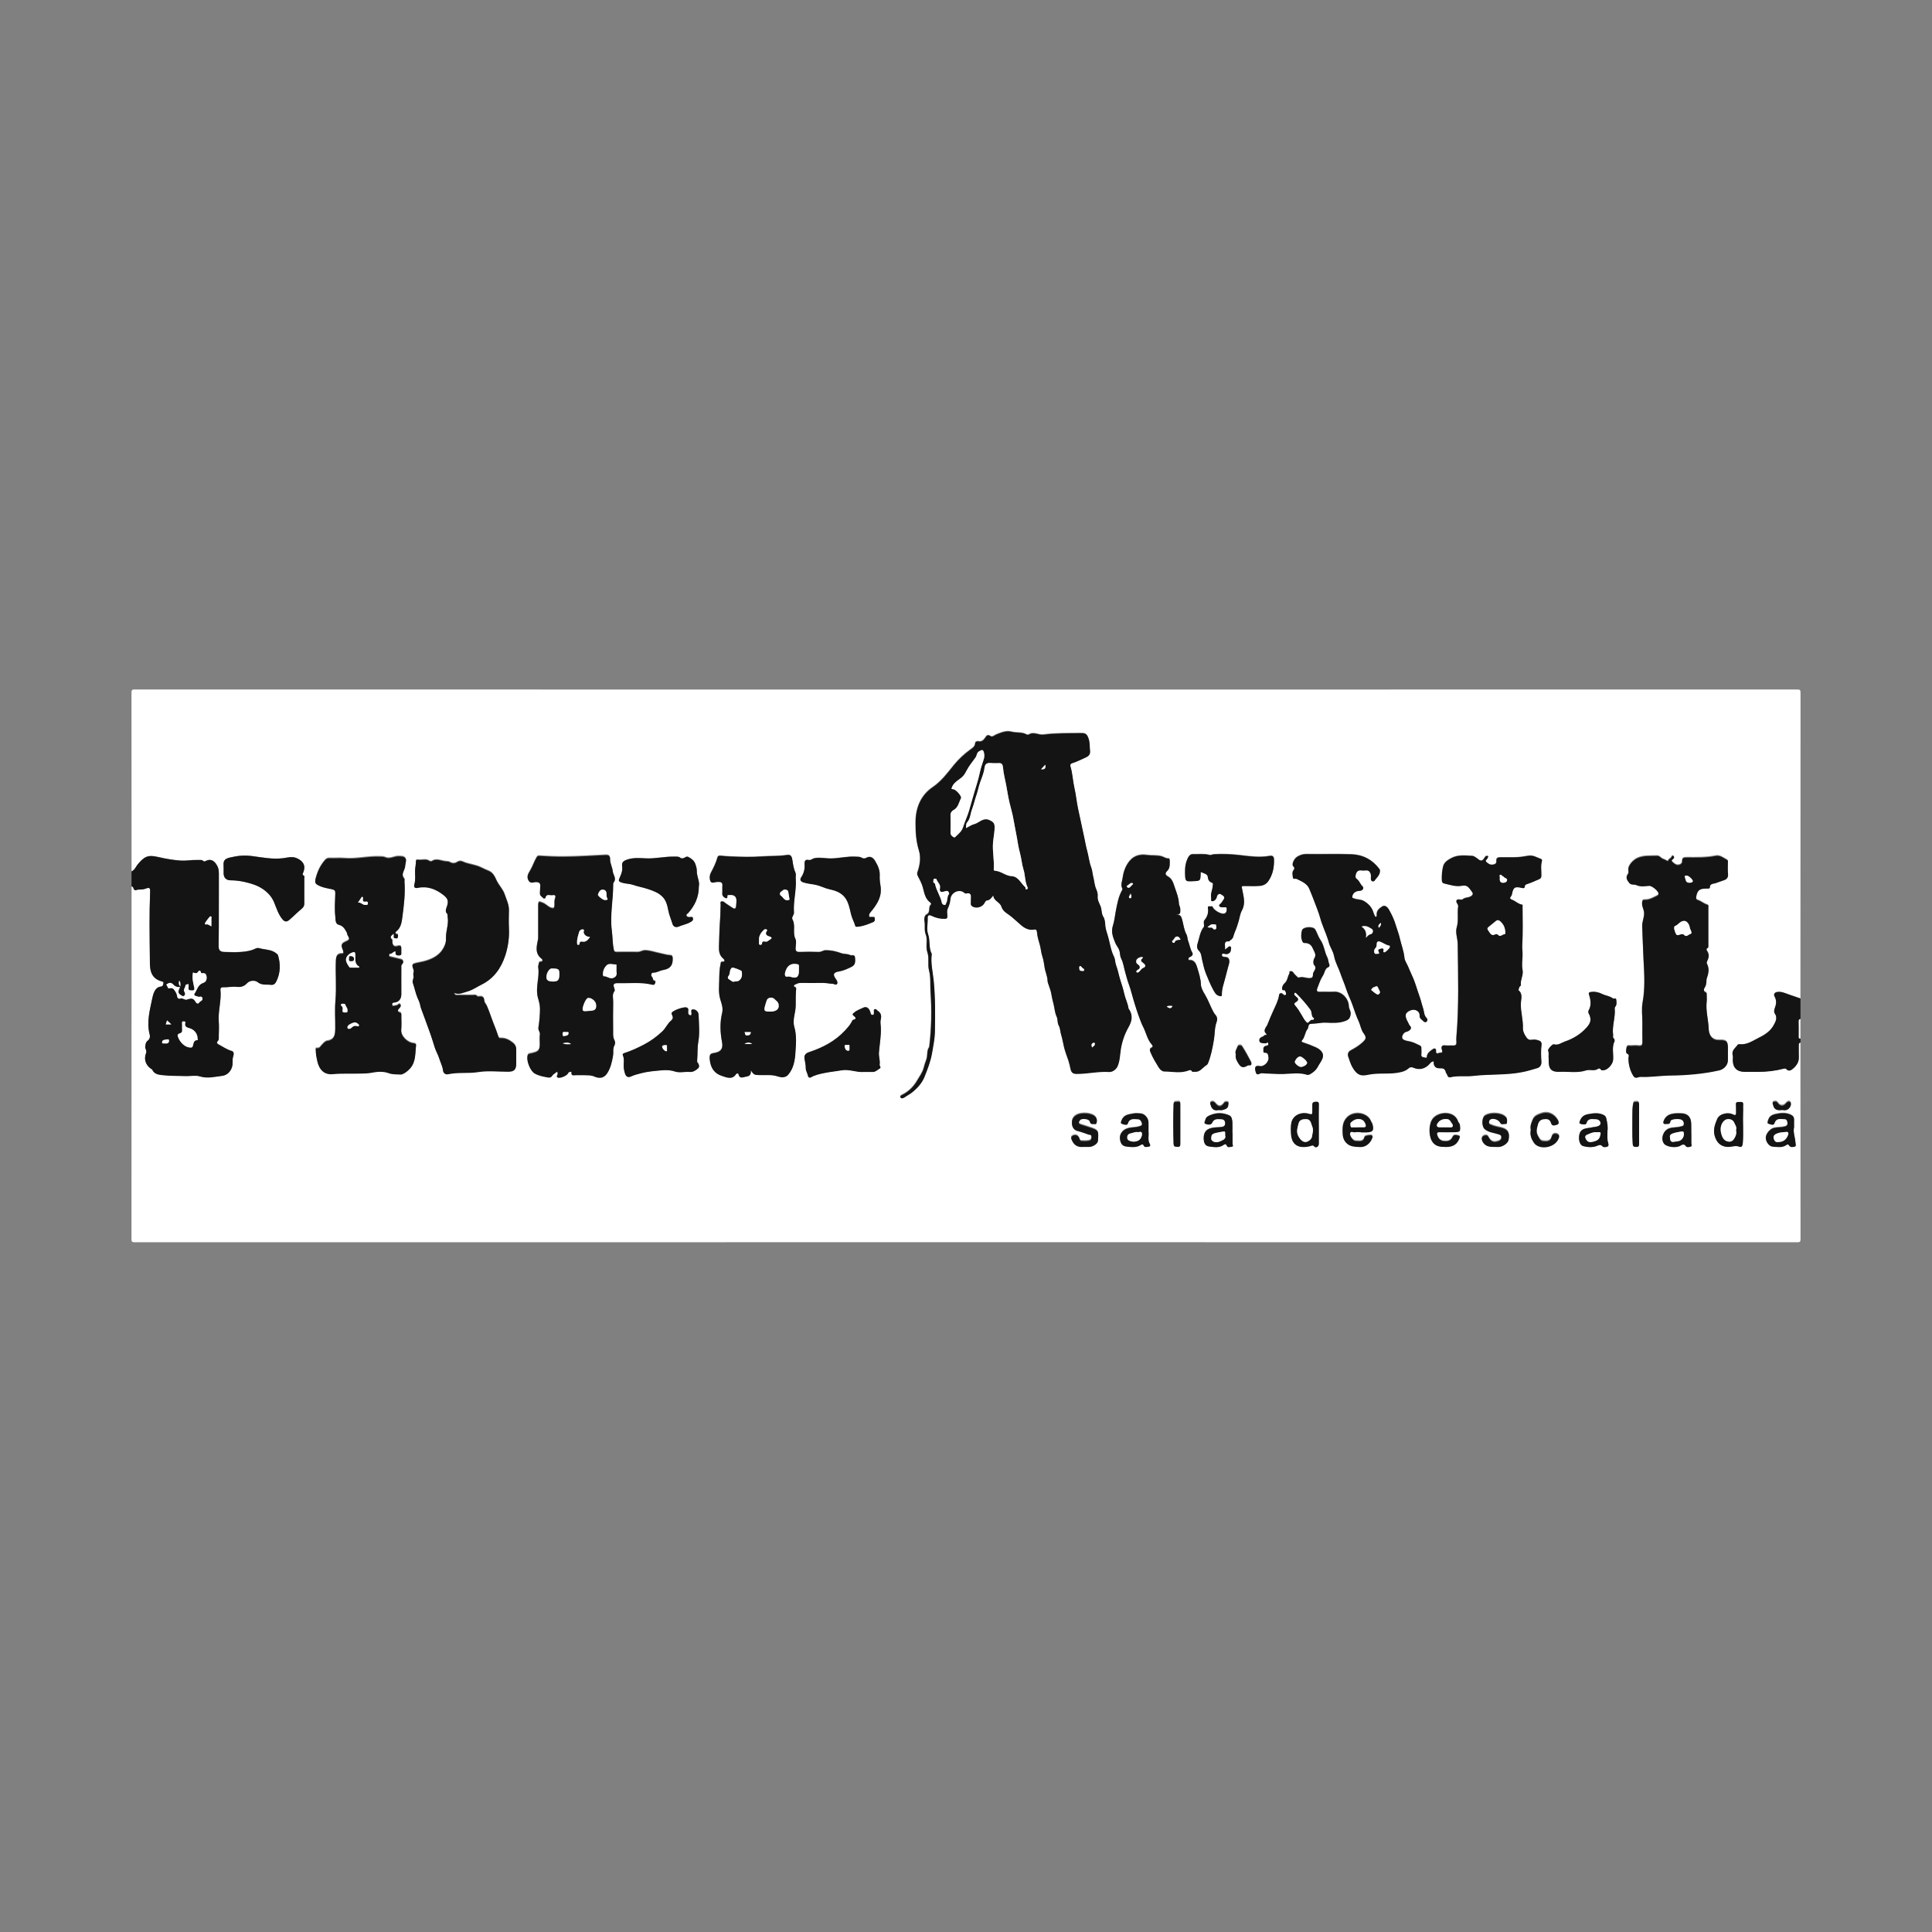 <?xml version="1.0" encoding="UTF-8"?>
<svg id="Layer_1" data-name="Layer 1" xmlns="http://www.w3.org/2000/svg" viewBox="0 0 400 400">
  <rect x="0" y="0" width="400" height="400" fill="#808080" stroke="none"/>
  <defs>
    <style>
      .cls-1 {
        fill: #fff;
      }

      .cls-2 {
        fill: #151415;
      }
    </style>
  </defs>
  <g id="freewall">
    <path class="cls-1" d="M372.76,215.86c0,13.55,0,27.1,.02,40.65,0,.58-.11,.69-.69,.69-114.73-.02-229.45-.02-344.18,0-.58,0-.69-.11-.69-.69,.02-24.35,.02-48.69,.02-73.04,.17,.08,.34,.09,.39,.37,.03,.22,.26,.52,.54,.42,.62-.23,1.28-.04,1.9-.28,.89-.34,1.06-.21,1.02,.7-.18,4.44-.11,8.88-.06,13.32,.03,2.08-.28,4.46,2.58,5.19,.36,.09,.23,.37,.19,.54-.06,.21-.1,.46-.45,.5-.7,.07-1.12,.47-1.42,1.14-.19,.41-.3,.81-.38,1.23-.5,2.49-1.23,4.96-.56,7.53,.14,.54,.02,.99-.43,1.33-.4,.3-.41,.71-.48,1.17-.07,.49,.38,.83,.18,1.34-.5,1.25-.14,2.44,.93,3.22,.13,.09,.29,.13,.37,.29,.4,.86,1.28,.99,2.01,1.07,1.64,.17,3.31,.16,4.96,.2,.95,.02,1.98-.21,2.85,.06,1.58,.49,3.06,.08,4.57-.1,1.52-.18,2.28-1.59,2.22-2.83-.02-.41-.02-.82,.13-1.24,.13-.37,.17-.95-.31-1.08-1.01-.27-1.83-.88-2.72-1.35-.45-.23-.38-.51-.21-.67,.32-.32,.23-.67,.24-1.02,.01-1.01,.07-2.03,0-3.04-.17-2.21,.58-4.37,.35-6.58-.04-.39,.18-.56,.56-.54,.92,.05,1.83-.19,2.77-.09,.79,.09,1.54-.03,2.14-.71,.62-.7,1.74-.65,2.18-.29,.91,.73,1.84,.47,2.77,.59,.6,.08,.91-.23,1.15-.71,.86-1.75,.89-3.55,.35-5.39-.04-.14-.17-.24-.3-.36-.85-.73-1.92-.79-2.94-.97-.45-.08-.93-.32-1.4-.08-.95,.49-2,.63-3.04,.71-1.15,.09-2.31,.05-3.46,0-.76-.03-1.18-.26-1.16-1.27,.08-5,.02-10.01,.05-15.01,0-.81-.19-1.46-.68-2.08-.53-.67-1.16-.89-1.94-.52-.18,.09-.37,.23-.54,.08-.39-.35-.84-.22-1.28-.24-1.12-.05-2.25,.19-3.34,.13-1.58-.09-3.17-.38-4.72-.73-2.13-.49-2.85-.21-4.28,1.48-.41,.49-.63,1.2-1.3,1.48,0-12.31,0-24.63-.02-36.94,0-.58,.11-.69,.69-.69,114.73,.02,229.45,.02,344.18,0,.58,0,.69,.11,.69,.69-.02,21.09-.02,42.17-.02,63.26-.81-.28-1.62-.55-2.43-.84-.74-.26-1.45-.61-2.29-.52-.66,.07-.89,.48-.64,.94,.48,.87,.35,1.65,.02,2.5-.11,.29-.15,.76,0,.98,.66,.93,.19,1.74-.22,2.49-.66,1.2-1.8,1.96-2.99,2.54-1.3,.63-2.52,1.58-4.11,1.36l-.3,.08c-.46,.7-1.36,1.19-1.06,2.27,.08,.28,.01,.61,.01,.92,0,1.61,.85,2.46,2.45,2.46,.93,0,1.85,0,2.78,0,1.8,0,3.58-.2,5.32-.66,.15-.04,.41-.05,.48,.04,.54,.65,1.07,.27,1.47-.07,.71-.62,1.22-1.38,1.17-2.41-.04-.81,0-1.63-.02-2.44,0-.27,.04-.47,.34-.52m-167.12-30.45c.06,.59,.39,.89,.68,1.14,.42,.35,.82,.59,1.02,1.21,.14,.43,.47,.9,1,1.25,.81,.55,1.59,1.21,2.34,1.89,.94,.86,1.91,1.8,3.4,1.53,.43-.08,.58,.17,.61,.59,.05,.91,.37,1.8,.6,2.65,.21,.77,.25,1.58,.51,2.35,.24,.7,.36,1.51,.47,2.29,.14,.94,.62,1.84,.61,2.84l.07,.32c.25,.81,.61,1.59,.73,2.42,.1,.69,.29,1.38,.45,2.03,.21,.83,.24,1.73,.61,2.52,.29,.61,.14,1.34,.44,1.86,.34,.6,.3,1.26,.49,1.86,.26,.82,.41,1.74,.61,2.6,.22,.94,.59,1.87,.9,2.79,.18,.51,.31,1.12,.43,1.69,.12,.58,.35,1.05,1.16,1.06,2.29,.03,4.54-.55,6.84-.4,.69,.05,1.44-.53,1.71-1.12,.5-1.1,.51-2.37,.7-3.56,.26-1.66,.81-3.2,1.61-4.62,.78-1.4,.9-2.53,.01-3.8l-.03-.08c-.14-1.04-.64-1.97-.87-2.98-.2-.93-.49-1.85-.78-2.73-.35-1.06-.51-2.16-.91-3.19-.22-.57-.18-1.26-.42-1.73-.74-1.47-.88-3.1-1.37-4.63-.19-.6-.42-1.29-.47-2-.03-.53-.1-1.23-.37-1.64-.45-.68-.31-1.45-.57-2.15-.23-.64-.73-1.34-.62-2.21,.04-.3-.09-.95-.29-1.38-.39-.85-.41-1.77-.64-2.65-.16-.61-.19-1.3-.39-1.83-.46-1.18-.55-2.42-.88-3.62-.22-.78-.36-1.65-.54-2.47-.45-2.05-.87-4.11-1.32-6.15-.31-1.4-.43-2.86-.75-4.27-.33-1.45-.37-2.95-.8-4.38-.1-.32-.13-.62,.4-.79,.9-.28,1.75-.73,2.63-1.11,.64-.28,1.11-.64,1-1.46-.1-.82-.02-1.62-.29-2.46-.26-.78-.54-1.15-1.35-1.15-2.68,.03-5.35-.04-8.02,.31-.99,.13-2.03-.7-3.05,.02h-.33c-.99-.62-2.15-.34-3.21-.62-1.04-.28-2.08,.14-3.1,.55-.37,.15-.86,.61-1.2,.38-.74-.51-.93,.03-1.24,.46-.32,.43-.7,.73-1.3,.6-.29-.06-.66,.07-.68,.41-.04,.67-.52,.96-.97,1.29-1.29,.93-2.44,1.99-3.44,3.23-1.34,1.64-2.55,3.33-4.4,4.58-2.39,1.63-3.5,4.17-3.53,7.13-.02,2.03,.08,4,.7,5.99,.45,1.44,.2,3.03-.32,4.51-.08,.22-.06,.46,.07,.71,.39,.76,.81,1.54,1.04,2.35,.33,1.17,.46,2.41,1.57,3.18,.19,.13,.18,.38,.12,.42-.65,.53,.03,1.61-.93,2.07-.33,.16-.52,.81-.41,1.36,.19,.91-.1,1.82,.28,2.8,.45,1.13-.11,2.43,.34,3.71,.4,1.15,0,2.48,.34,3.76,.38,1.42,.2,2.96,.3,4.44,.26,3.7,.19,7.43-.25,11.14l-.04,.24c-.56,.78-.26,1.75-.59,2.6-.22,.56-.39,1.17-.56,1.76-.26,.95-.87,1.75-1.36,2.59-.71,1.22-1.71,2.22-2.97,2.86-.33,.17-.61,.32-.47,.58,.14,.26,.52,.19,.81,0,.64-.43,1.34-.79,1.92-1.3,.92-.81,1.77-1.76,2.22-2.89,.67-1.64,1.31-3.29,1.61-5.09,.25-1.45,.55-2.91,.57-4.36,.05-3.48,.1-6.95-.24-10.44-.18-1.81-.65-3.63-.41-5.49v-.17c-.69-1.26-.28-2.71-.76-4.06-.36-.99-.04-2.22-.08-3.35-.03-.77,.48-.61,.81-.45,.88,.44,1.77,.64,2.75,.61,.42-.01,.52-.14,.51-.53,0-.53-.16-1.09,.08-1.58,.31-.63,.5-1.3,.55-1.95,.11-1.39,1.76-2.13,2.73-1.43,.16,.11,.27,.29,.5,.24,1.06-.23,1.1,.41,1.03,1.17-.03,.28,.03,.57-.01,.84-.07,.46,.2,.67,.55,.8,.82,.31,1.88-.07,2.28-.85,.13-.24,.3-.5,.5-.52,.61-.05,.89-.5,1.3-1.03m91.16,34.32c.02,.17,.03,.25,.03,.33q.02,1.22,1.26,1.19c.73-.02,.92,.06,1.19,.55l.09,.39c.34,.28,.25,1.07,.92,.91,1.57-.38,3.16-.09,4.75-.28,3.44-.4,6.93-.1,10.37-.83,.98-.21,1.92-.5,2.87-.78,.46-.14,.89-.58,.85-1.28-.07-1.15-.14-2.32,.02-3.45,.13-.93-.51-.94-1-1.1-.36-.11-.79-.06-1.17-.01-.44,.05-.7-.18-.92-.47-.43-.57-.79-1.34-.76-1.94,.08-1.72-.47-3.35-.43-5.06,.02-.92,.48-1.98-.46-2.79-.1-.09,.09-.32,.09-.46,0-.33,.41-.41,.38-.68-.13-1.06,.57-2.01,.35-3.07-.22-1.05-.03-2.11,0-3.17,.02-.65-.11-1.27-.07-1.94,.17-2.66,.08-5.34,.07-8.01,0-.15,.1-.38-.15-.41-.77-.1-1.28-.72-1.96-.97-.56-.21-.58-.41-.25-.8,.1-.11,.14-.22,.16-.37,.27-1.45,.59-1.67,2.05-1.31,.3,.07,.59,.03,.6-.23,.02-.47,.27-.51,.64-.63,.79-.26,1.55-.63,2.32-.95,.33-.14,.47-.34,.48-.74,.03-1.03-.18-2.07,.13-3.08,.06-.2-.09-.34-.24-.39-.83-.3-1.61-.82-2.56-.65-.98,.17-1.96,.33-2.96,.32-.96,0-1.91,0-2.87,0-.5,0-.86,.12-.81,.75,.05,.52-.25,.72-.76,.78-.58,.08-.98-.26-1.33-.56-.4-.34,.27-.57,.29-.91,0-.11,.22-.24,.04-.34h-.38c-.17,.14-.3,.31-.41,.51-.25,.43-.6,.63-1.11,.24-.42-.32-.9-.75-1.37-.77-1.46-.07-2.97-.27-4.32,.48-.71,.39-1.45,.84-1.67,1.71-.23,.95-.31,1.92-.26,2.9,.02,.27,.09,.53,.44,.61,1.24,.28,2.49,.74,3.77,.47,1.16-.24,1.51,.62,2.02,1.26,.31,.39,.23,.71-.33,1-.5,.26-1.08,.15-1.53,.53-.37,.32-1.04-.18-1.31,.25-.26,.41,.41,.76,.32,1.31-.22,1.42,.14,2.85-.3,4.31-.32,1.06,.2,2.31,.21,3.43,.07,6.4,.27,12.81-.27,19.21-.03,.33-.03,.68,0,1.01,.05,.57-.14,.84-.75,.79-.5-.04-1.02,.05-1.52-.02-.81-.11-.93,.35-.73,.91,.29,.81-.34,.51-.65,.66-.54,.25-.6-.09-.57-.46,.04-.53-.38-.53-.58-.39-.5,.34-1.05,.69-1.27,1.3-.09,.24,.06,.66-.39,.51-.33-.11-.9-.01-.81-.69,.05-.41,0-.84,.01-1.26,0-.24-.04-.43-.28-.55-.7-.33-1.37-.72-2.15-.86-.49-.09-1.09-.18-1.41-.49-.42-.42,.11-1.4,.73-1.52,.72-.15,1.2-.75,.83-1.12-.25-.24-.33-.56-.46-.78-.72-1.28-.8-2.04,.52-2.55,.91-.35,1.91,.19,1.86,1.1-.04,.65,.46,.82,.78,1.17,.21,.22,.48,.25,.67,.08,.19-.18,.2-.54,.03-.7-.6-.57-.53-1.37-.76-2.05-.29-.86-.48-1.78-.79-2.61-.43-1.15-.74-2.35-1.21-3.5-.35-.85-.77-1.68-1.11-2.53-.24-.6-.69-1.17-.75-1.79-.14-1.46-.69-2.8-1-4.21-.19-.86-.53-1.65-.77-2.48-.33-1.15-.84-2.26-1.45-3.32-.32-.56-.84-.98-1.36-.66-.58,.36-1.19,.81-1.17,1.64,0,.18,.1,.44-.15,.49-.27,.07-.24-.25-.33-.4-.1-.15-.15-.35-.21-.53-.33-1.03-1-1.74-1.93-2.3-.68-.41-1.44-.26-2.12-.57-.18-.08-.37-.04-.33-.32,.1-.78,.65-1.23,1.56-1.25,.58-.01,.96-.57,.57-.93-.48-.45-.64-1.11-1.14-1.48-.45-.33-.32-.66-.22-1.07,.19-.74,.72-.83,1.35-.73,.55,.09,1.22-.32,1.62,.49,.21,.42,.15,.8,.13,1.18-.04,.69,.59,.65,.72,.47,.42-.62,1.11-1.11,1.15-1.95,0-.16,0-.36-.09-.47-1.43-1.93-3.41-2.98-5.77-3.06-3.12-.11-6.24,0-9.36-.05-.73-.01-1.32,.2-1.89,.55-.66,.4-1.21,1.58-.85,1.95,.34,.35,.31,.52,.05,.88-.31,.43-.15,.98-.11,1.46,.04,.46,.51,.16,.77,.29,1.03,.51,2.17,.94,2.63,2.07,.3,.75,.63,1.5,.9,2.24,.46,1.26,1.01,2.51,1.36,3.8,.43,1.57,1.15,3.02,1.64,4.56,.12,.36,.19,.76,.35,1.13,.33,.73,.75,1.46,.89,2.23,.24,1.27,.91,2.37,1.31,3.57,.35,1.05,.84,2.12,1.17,3.16,.38,1.18,.96,2.26,1.35,3.42,.38,1.13,.77,2.29,1.28,3.38,.36,.78,.45,1.67,.98,2.39,.67,.91,.55,1.23-.29,1.98-.71,.64-1.52,1.12-2.33,1.56-.7,.37-.7,.95-.51,1.43,.25,.64,.41,1.32,.76,1.95,.86,1.54,1.59,2.04,3.24,1.68,2.3-.51,4.67,0,6.96-.59,.54-.14,.99-.33,1.4-.68,.3-.26,.54-.42,1.04-.21,1.37,.59,2.59,.22,3.57-.97,.18-.21,.36-.27,.65-.37m-141.38,1.9c.71,.97,.72,.93,1.76,.98,1.26,.06,2.52-.15,3.8,.27,.63,.21,1.56,.39,2.19-.33,1.14-1.31,1.4-2.98,1.51-4.57,.11-1.78,.28-3.58-.24-5.39-.41-1.44,.3-2.91,.3-4.38,0-1.04,0-2.08,.06-3.11,.02-.32,.18-.55-.25-.73-.26-.11-.28-.35,.09-.52,.36-.16,.68-.33,1.09-.32,1.57,.02,3.15,.01,4.72,0,.63,0,1.23,.17,1.87,.17,.3,0,.75,.35,.97,.07,.24-.32-.02-.75-.26-1.07-.63-.86-.46-1.35,.59-1.51,.97-.15,1.84-.56,2.71-.99,.85-.42,.75-1.17,.7-1.9-.05-.72-.68-.34-1.02-.51-.59-.29-1.26-.18-1.82-.38-1.06-.39-2.11-.63-3.23-.62-.51,0-.89,.39-1.43,.36-1.32-.05-2.64-.05-3.96,0-.7,.03-.88-.24-.84-.88,.05-.62,.21-1.34-.04-1.84-.64-1.3,.09-2.76-.61-4.03-.27-.49,.34-.94,.31-1.42-.19-2.38,.56-4.71,.36-7.08-.03-.39,.1-.84-.05-1.17-.38-.83-.49-1.7-.63-2.57-.1-.67-.23-1.25-1.13-1.1-1.71,.28-3.44,.17-5.16,.3-2.18,.16-4.38,.1-6.57,0-.66-.03-1.33-.08-2-.15-.31-.03-.57,.02-.66,.35-.31,1.12-.82,2.15-1.36,3.17-.3,.58-.31,1.27-.09,1.78,.19,.45,.85,.18,1.3,.12h.34c.57-.02,.89,.17,.82,.83-.05,.5,.03,1.01-.02,1.51-.05,.52,.28,.81,.62,.97,.49,.22,.4-.22,.44-.52,.02-.14,.23-.09,.36-.11q1.66-.16,1.51,1.49c-.03,.28-.03,.56-.07,.84-.06,.51-.28,.68-.75,.35-.51-.36-1.07-.67-1.56-1.06-.24-.19-.46-.36-.74-.25-.31,.13-.13,.44-.14,.67-.07,1.03-.04,2.08-.12,3.08-.15,1.81-.16,3.62-.23,5.44-.04,1.02,.04,1.92,.9,2.63,.14,.11,.55,.68-.21,.64-.35-.02-.29,.19-.34,.42-.26,1.09-.27,2.22-.29,3.31-.02,1.34-.19,2.69,.22,4.07,.25,.85,.62,1.79,.39,2.77-.49,2.02-.41,4.05-.03,6.07,.24,1.25-.15,1.98-1.41,2.22-.83,.16-1.26,.15-1.14,1.34,.17,1.81,.95,2.93,2.57,3.44,.96,.3,2.07,.83,2.88-.4,.13-.19,.45-.18,.49,0,.22,1.09,1,.61,1.55,.53,.56-.08,1.17-.28,.99-1.29m-40.06,.25c.14,.32,.13,.53,0,.77-.09,.16-.16,.36,.14,.45,.53,.17,1.94-.42,2.16-.98,.11-.28,.33-.14,.47-.23,.14-.08,.21,0,.19,.12-.11,.78,.45,.57,.85,.58,.65,.01,1.29-.02,1.94,0,.65,.03,1.27-.02,1.94,.28,1.18,.53,2.09,.23,2.7-.74,.68-1.08,.95-2.33,1.17-3.57,.13-.72-.12-1.48,.32-2.2,.15-.24,.12-.72-.02-.98-.35-.64-.27-1.3-.28-1.96,0-2-.03-3.99,.01-5.99,.02-.78-.3-1.62,.33-2.33l-.06-.4c-.39-.9-.21-1.2,.78-1.17,2.33,.07,4.68-.24,7,.32,.22,.05,.48,.08,.61-.26,.07-.2,.17-.47-.03-.5-.54-.06-.31-.62-.63-.86-.2-.14-.22-.87,.25-.86,.78,0,1.39-.44,2.1-.56,1.48-.26,2.05-1.02,1.97-2.49-.02-.38-.12-.53-.53-.55-.73-.04-1.44-.28-2.15-.42-1.01-.2-1.98-.57-3.04-.59-.54,0-.97,.35-1.51,.35-1.46-.01-2.92-.02-4.38,0-.4,0-.51-.14-.59-.51-.27-1.29-.23-2.61-.4-3.91-.42-3.2,.29-6.4,.28-9.62l.03-.33c.79-.82-.07-1.62-.13-2.39-.06-.77-.56-1.6-.54-2.43,.01-.8-.3-.95-.98-.91-2.82,.14-5.63,.33-8.45,.35-1.74,.01-3.47-.05-5.2-.18-.31-.02-.44,.07-.63,.4-.5,.86-.79,1.81-1.3,2.67-.33,.56-.79,1.23-.34,2,.45,.76,1.09,.29,1.66,.33,.49,.03,.8,.16,.79,.8,0,.53-.07,1.06-.08,1.59,0,.49,.46,.64,.69,.95,.06,.08,.4,.11,.44-.07,.21-.98,.98-.46,1.5-.57,.5-.11,.71,.17,.54,.6-.21,.52-.14,1.05-.15,1.57,0,.58-.25,.66-.75,.48-.6-.22-.99-.74-1.59-.99-.92-.39-1.03-.39-1.03,.61-.02,2.08,0,4.16,0,6.24,0,.22,.01,.45-.03,.67-.27,1.43-.75,2.88,.73,4,.2,.15,.36,.6-.14,.62-.43,.02-.41,.27-.46,.53-.04,.22-.13,.45-.1,.65,.34,2.11-.64,4.19-.05,6.32,.2,.72,.42,1.47,.42,2.27,0,1.33-.12,2.64-.33,3.94-.08,.53,.38,.81,.31,1.32-.09,.69-.03,1.4-.02,2.1,0,1.13-.31,1.52-1.44,1.77-.24,.05-.49,.12-.73,.17-.2,.03-.28,.16-.34,.33-.35,1,.49,3.18,1.43,3.72,.86,.49,1.82,.67,2.78,.83,.31,.05,.61,.04,.85-.34,.22-.34,.65-.55,1.05-.87m224.68-10.05h-.01c0,1.29-.03,2.59,.01,3.88,.02,.62-.09,.93-.8,.84-.53-.07-1.07-.03-1.6,0-.31,.02-.73-.16-.86,.3-.12,.44-.23,1.16,.04,1.28,.67,.29,.3,.75,.31,1.08,.05,1.25,.32,2.4,.97,3.48,.29,.49,.62,.5,1.02,.37,.19-.06,.37-.11,.56-.1,2.02,.09,4.03-.26,6.04-.28,3.43-.04,6.82-.32,10.17-1.06,1.01-.22,1.84-1.09,1.84-2.1v-2.53c0-1.35-.27-1.64-1.63-1.61-.71,.02-1.29-.07-1.8-.67-.44-.52-.54-1.22-.55-1.71-.06-1.88-.64-3.72-.41-5.61,.05-.44,.01-.9,0-1.35,0-.17,0-.45-.06-.48-.79-.29-.53-.81-.26-1.26,.36-.6,.17-1.29,.38-1.86,.36-1.01,.5-1.94-.03-2.92-.06-.12-.02-.34,.05-.48,.38-.74,.51-1.45-.04-2.18-.09-.12-.12-.44,.08-.53,.31-.13,.22-.36,.22-.56,0-2.64,0-5.28,0-7.92,0-.16,.12-.39-.18-.48-.71-.2-1.28-.73-1.95-.96-.44-.15-.43-.38-.38-.67,.22-1.37,.68-1.75,2.06-1.75,.17,0,.34,0,.51,0l.27-.12c-.12-.91,.73-.86,1.15-.99,.55-.16,1.07-.42,1.62-.57,.66-.19,1.07-.55,.98-1.36-.09-.78-.01-1.57-.03-2.36,0-.17,.1-.37-.15-.51-.76-.41-1.46-1.03-2.41-.83-1.96,.4-3.94,.33-5.92,.33-.52,0-1.02,.01-.98,.76,.03,.4-.25,.65-.58,.75-.61,.18-1.04-.22-1.44-.6-.41-.38,.1-.5,.24-.71,.13-.19,.18-.38-.03-.5-.13-.07-.34-.1-.38,.17l-.09,.14c-.16,.28-.63,.31-.6,.74-.38-.04-.68-.33-1.01-.42-.5-.14-.73-.71-1.34-.68-1.38,.06-2.76-.11-4.08,.5-.71,.33-1.96,1.45-1.83,2.49,.03,.26,.1,.56-.09,.81-.52,.69-.22,1.21,.26,1.79,.43,.52,1.01,.23,1.49,.46,.83,.39,1.77,.22,2.65,.15,.57-.05,2.01,1.14,1.94,1.7-.02,.19-.15,.29-.3,.37-.82,.4-1.62,.88-2.58,.84-.43-.02-.45,.17-.51,.53-.14,.8,.38,1.44,.41,2.22,.03,.97-.45,1.82-.4,2.78,.1,2.31,.15,4.61,.28,6.92,.16,2.93,.34,5.9-.2,8.85-.25,1.36-.04,2.8-.04,4.2m-258.52-18.54l.04,.33c.07,.22-.22,.63,.28,.63,.19,0,.51,.16,.54-.19,.02-.24,.22-.62-.33-.68-.27-.03-.21-.37-.01-.51,1.06-.79,1.17-2.09,1.31-3.16,.31-2.36,.59-4.76,.41-7.17-.01-.2,.08-.47-.02-.58-.87-.96,.18-1.81,.18-2.73,0-.46,.32-1.04,.06-1.47-.3-.49-.91-.43-1.46-.45-.92-.03-1.79,.67-2.73,.23-.4-.19-.81-.15-1.22-.16-2.4-.1-4.76,.55-7.17,.35-1.06-.09-2.14,.02-3.2-.03-.42-.02-.68,.18-.89,.41-.94,1.04-1.54,2.3-1.89,3.64-.11,.39-.33,1.03,.18,1.36,.92,.59,2.01,.78,3.04,.98,.68,.13,.82,.33,.8,.94-.05,1.58-.18,3.16,0,4.74,.07,.63-.04,1.52,.71,1.69,.92,.22,1.24,.86,1.62,1.52,.12,.21,.11,.5,.24,.7,.45,.71,.4,.93-.33,1.25-1.02,.45-1.12,.72-.67,1.77l.1,.32c.02,.22,.06,.45-.3,.44-1.02-.03-1.22,.63-1.25,1.47-.11,2.77,.15,5.54-.09,8.31-.16,1.88-.02,3.78-.04,5.67-.02,1.22-.06,2.41-1.71,2.63-.4,.06-.77,.51-1.09,.85-.3,.31-.45,.74-1.03,.64-.3-.05-.2,.27-.2,.44,0,.73,.13,1.43,.29,2.16,.42,1.93,1.51,2.92,3.22,2.76,2.05-.19,4.09-.06,6.13-.13,.61-.02,1.22-.04,1.83-.15,1.23-.23,2.44-.36,3.69,.1,.71,.27,1.57,.2,2.33,.26,.57,.04,1.43-.58,2-1.21,1.26-1.38,1.06-3.12,1.27-4.76,.06-.44-.32-.45-.63-.49-1.14-.15-2.56-1.43-2.44-2.77,.09-.98,.02-1.96,.02-2.95,0-.25,.06-.54-.26-.63-.66-.19-.51-.53-.16-.89,.23-.24,.43-.53,.21-.79-.19-.23-.44-.01-.64,.17l-.39,.09c-.22-.03-.59,.32-.65-.2-.06-.43,.21-.45,.56-.49,.83-.1,1.33-.75,1.33-1.62,0-1.85,0-3.71,0-5.56,0-.27-.07-.52,.22-.81,.28-.28,.25-.79-.34-.93-.69-.16-1.38-.35-2.08-.5-.17-.04-.35,0-.33-.26,.01-.14,.04-.27,.07-.4,.52,.15,.73-.55,1.29-.49-.1,.55-.01,.84,.64,.84,.78,0,.47-.51,.52-.85,.02-.16,0-.34,0-.51,.04-.59-.21-.72-.76-.56-.71,.2-1.01-.04-1.09-.82-.02-.17,.06-.42-.02-.49-.74-.59-.08-.93,.32-1.31m12.49,12.33c1.09,.42,1.97-.11,2.83-.34,.96-.26,1.86-.91,2.78-1.36,2.64-1.29,4.15-3.49,5-6.11,.57-1.77,.84-3.67,.74-5.59-.07-1.23-.03-2.47,0-3.71,.02-1.17-.52-2.18-.87-3.25-.36-1.09-1.21-1.88-1.69-2.91-.36-.79-.73-1.62-1.63-1.98-.52-.21-1.05-.45-1.53-.69-1.24-.64-2.65-.66-3.89-1.25-.29-.14-.75-.15-1.12,.11-.47,.33-1.01,.3-1.47,.03-.24-.14-.46-.17-.71-.17-1.03-.02-2.06-.76-3.1,0h-.33c-.77-.63-1.66-.21-2.49-.33-.24-.03-.44,0-.43,.34,.02,.67-.18,1.33-.18,2.01,0,.92,.13,1.84-.14,2.75-.16,.55,.07,.82,.72,.69,1.93-.4,3.62,.22,5.14,1.37,1.18,.89,1.29,1.42,.76,2.87-.12,.31-.19,.74,.04,.96,.31,.3,.19,.61,.24,.92,.24,1.45-.39,2.83-.35,4.27,.02,.54-.04,1.05-.29,1.61-.85,1.97-2.49,2.78-4.37,3.27-.63,.16-1.34,.24-1.91,.43-.93,.31,.11,1.19-.15,1.82-.1,.24-.06,.56-.01,.83,.07,.46-.3,.89-.16,1.31,.35,1.02,.55,2.09,.97,3.1,.2,.49,.47,.96,.56,1.51,.09,.55,.33,1.08,.52,1.61,.55,1.51,1.11,3.01,1.64,4.52,.32,.9,.58,1.81,.87,2.71,.25,.76,.68,1.48,.9,2.2,.26,.84,.71,1.63,.8,2.54,.04,.42,.41,.87,1.08,.73,2.04-.44,4.14-.11,6.22-.45,2-.32,4.09-.07,6.15-.07,1.26,0,1.7-.43,1.7-1.65,0-1.01,0-2.02,0-3.04,0-.52-.27-.95-.65-1.26-.74-.58-1.56-1.04-2.56-.98-.23,.02-.4-.08-.46-.28-.3-.95-.67-1.88-1.04-2.81-.48-1.2-.85-2.45-1.38-3.63-.16-.36-.49-.61-.52-1.06-.04-.75-.42-.98-1.17-.83l-.3-.07c-.24-.37-.6-.24-.92-.24-1.01-.01-2.02,0-3.04,0-.26,0-.58,.13-.83-.44m149.53-16.27c1.02,.09,.8-.53,.83-1,.03-.45-.28-.87-.29-1.23-.03-1.1-.42-2.09-.77-3.08-.32-.9-.53-1.98-1.47-2.49-.67-.36-.61-.76-.21-1.15,.65-.63,.54-1.4,.55-2.16,0-.22-.04-.46-.27-.44-.53,.05-.92-.31-1.39-.44-1.01-.28-2.04-.12-3.06-.27-1.34-.2-2.64,.09-3.59,1.24-.84,1.02-1.26,2.25-1.43,3.49-.09,.7-.48,1.47-.06,2.22,.09,.16-.06,.35-.15,.53-.65,1.22-.9,2.58-1.16,3.92-.21,1.07-.31,2.22-.63,3.2-.47,1.41,.06,2.5,.5,3.62,.22,.57,.71,1.01,.87,1.72,.11,.47,.09,1.02,.32,1.47,.5,.96,.59,2.04,.9,3.06,.21,.7,.38,1.45,.64,2.13,.53,1.38,.82,2.81,1.27,4.21,.26,.8,.5,1.61,.79,2.4,.3,.82,.59,1.65,1,2.45,.62,1.21,.84,2.61,1.82,3.65,.18,.19,.12,.48-.1,.57-.51,.2-.38,.63-.27,.9,.33,.76,.7,1.51,1.14,2.21,.46,.73,.88,1.79,1.78,1.8,1.69,0,3.44,.45,5.1-.26,.13-.05,.43-.02,.46,.06,.15,.38,.45,.24,.7,.26,1.01,.09,1.53-.75,2.23-1.24,.17-.12,.41-.24,.51-.51,.63-1.56,.94-3.19,1.22-4.85,.21-1.24,.12-2.52,.57-3.73,.16-.43,.18-.96-.25-1.42-.22-.24-.39-.57-.56-.88-.56-1.08-.95-2.23-1.59-3.28-.4-.66-.84-1.42-.86-2.14-.03-1.26-.44-2.4-.78-3.55-.18-.6-.46-1.38-1.33-1.5-.17-.02-.43,.13-.47-.18-.03-.26,.11-.4,.35-.49,.39-.15,.67-.51,.46-.85-.47-.76-.55-1.63-.86-2.4-.19-.47-.13-.97-.35-1.36-.52-.94-.61-2.02-.88-3.01-.19-.72-.33-1.07-1.23-1.15m30.96,22.4c1.65,.09,2.74,.07,3.83-.27,.98-.31,1.21-.61,1.33-1.49,.08-.63-.36-1.05-.37-1.61-.02-1.5-1.4-3.09-3.05-3-.98,.06-1.97-.03-2.95,.02-.78,.04-.66-.42-.5-.84,.34-.87,.63-1.79,1.14-2.55,.39-.58,.35-1.45,1.16-1.77,.25-.09,.21-.44,.13-.61-.2-.44-.18-.98-.37-1.33-.62-1.17-.67-2.54-1.44-3.64-.45-.65-.67-1.46-1.07-2.16-.42-.72-2.55-.6-2.76,.19-.18,.69-.23,1.5,.08,2.22,.07,.17,.18,.36,.43,.35,.85-.02,1.4,.31,1.75,1.15,.29,.7,.82,1.25,.28,2.1-.21,.32-.25,1.07-.03,1.29,.81,.83-.32,1.36-.23,2.06,0,.04,.01,.55-.35,.65-.86,.24-1.69-.39-2.59-.06-.18,.07-.59-.44-.87-.7-.12-.11-.19-.26-.29-.39-.15-.2-.38-.25-.6-.22-.31,.04-.09,.33-.18,.47-.41,.64-.36,1.48-1.02,2.04-.23,.2-.51,.63-.5,1.09,.01,.51,.48,.19,.59,.37,.15,.25,.31,.62,.22,.83-.12,.25-.4,.18-.65-.08-.26-.27-.72-.24-.78,.2-.15,1.09-.66,2.06-1.09,3.02-.47,1.04-.93,2.11-1.34,3.16-.18,.45-1.05,1.19-.16,1.87,.06,.04,0,.24-.15,.22-.31-.04-.41,.27-.64,.34-.48,.15-.82,.49-.67,.95,.13,.4,.64,.39,1.05,.41h.25c.17,.06,.39-.41,.51,.03,.1,.34-.06,.47-.42,.52-.33,.05-.63,.26-.58,.69,.03,.27-.09,.72,.23,.72,.78-.01,.75,.44,.83,.99,.14,.9-.94,2.01-1.85,1.8-.75-.17-1.05,.15-.88,.9,.13,.55,.2,1.05,.99,.63,.26-.14,.66-.04,1-.03,1.25,.04,2.52,.15,3.74,.12,1.71-.05,3.39-.37,5.07,.19l.4-.07c.75-.39,1.37-.9,1.77-1.67,.31-.61,.77-1.16,.97-1.79,.27-.86-.28-1.64-1.42-2.16-.83-.38-1.69-.71-2.56-.99-.31-.1-.53-.21-.3-.46,.62-.69,.59-1.68,1.14-2.36,.28-.35,.04-1.07,.73-1.08,1.2-.02,2.38-.33,3.06-.22m-20.91-15.15c.21-.79-.47-1.83,.93-1.7l.19-.23c.7-.33,.67-1.05,.92-1.63,.33-.75,.61-1.55,.82-2.32,.21-.74,.31-1.55,.67-2.21,.8-1.44,.34-2.86,.08-4.26-.15-.82-.28-.79,.56-.8,.98,0,1.97,.05,2.95-.02,.74-.05,1.41-.31,1.88-.99,.95-1.37,1.23-2.88,1.18-4.51-.02-.71-.44-.8-.92-.71-2.03,.38-4.05,.09-6.06-.15-1.81-.21-3.62-.29-5.44-.19-.32,.02-.64,.23-.97,.14-1.1-.3-2.22-.12-3.33-.16-.48-.02-.79,.21-1.02,.62-.54,.98-.7,2.02-.68,3.14,.04,1.93,.01,1.93,1.92,1.81,1.22-.08,1.24-.11,1.31-1.33,0-.18-.1-.63,.21-.49,.47,.22,1.2,.33,1.27,.92,.07,.65,.29,1.02,.87,1.23,.31,.11,.18,.38,.18,.57-.03,.87-.52,1.69-.33,2.59,.05,.22-.15,.58,.15,.65,.36,.08,.65-.18,.86-.48,.08-.11,.13-.25,.15-.38,.09-.5,.54-.78,.83-.56,.28,.21,1.06,.45,.55,1.15-.22,.3-.35,.65-.69,.89-.29,.21-.28,.52,.15,.63,.19,.04,.39,0,.59,.03,.26,.03,.65-.17,.63,.38-.02,.45-.07,.86-.59,.96-.62,.12-2.03-.68-2.28-1.3-.15-.37-.42-.16-.63-.2-.18-.03-.45-.05-.4,.25,.17,1.03-.11,1.9-.78,2.68-.13,.15-.04,.49-.05,.74,0,.2,.07,.45-.03,.58-.78,1-.9,2.24-1.27,3.38-.17,.53-.2,1.09,.27,1.55,.52,.51,.5,1.25,.65,1.86,.24,.98,.45,1.99,.82,2.9,.45,1.09,.88,2.2,1.45,3.23,.29,.53,.57,1.17,1.27,1.34,.19,.05,.57,.21,.56-.23-.04-1.16,.37-2.2,.65-3.29,.2-.78,.42-1.55,.61-2.33,.14-.56,.41-1.13,.22-1.7-.18-.55-.74-.46-1.19-.54-.25-.04-.36-.32-.25-.53,.1-.2,.36-.14,.54-.08,.56,.21,1.26-.17,1.28-.75,.01-.25,.18-.61-.12-.76-.25-.12-.45,.15-.64,.31-.08,.06-.17,.12-.46,.31m-71.25-12.62c-.12-.89-.29-1.79-.24-2.71,.07-1.11-.4-2.08-.94-2.98-.37-.63-.98-1.17-1.87-.65-.27,.16-.6,.16-.88-.01-.43-.27-.9-.22-1.37-.24-1.65-.09-3.26,.33-4.91,.37-1.19,.03-2.36-.28-3.55-.05-.41,.08-.7,.47-1.17,.37-.74-.17-.91,.23-.86,.89,.08,.98-.16,1.88-.72,2.72-.24,.36-.23,.78,.42,1,.88,.3,1.79,.33,2.67,.53,.94,.21,1.82,.71,2.76,.9,1.25,.26,2.43,.69,3.2,1.68,.77,.98,1,2.27,1.28,3.47,.2,.87,.65,1.62,.89,2.45,.06,.22,.27,.17,.43,.16,1.17-.08,2.24-.53,3.31-.98,.35-.15,.32-.5,.28-.81-.05-.36-.35-.15-.53-.22-.21-.07-.56,.19-.62-.2-.03-.23,0-.43,.22-.7,1.18-1.44,2.32-2.93,2.19-4.98m-37.66-.51c.2-.91-.47-1.99-.44-3.17,.01-.41-.15-1.04-.36-1.53-.27-.64-.8-1.01-1.39-1.31-.41-.21-.66,.16-.99,.24-.21,.06-.47,.1-.65-.06-.36-.33-.78-.24-1.19-.25-1.99-.06-3.93,.45-5.93,.36-1.29-.06-2.56-.2-3.89,.25-.86,.29-1.17,.61-1.05,1.38,.12,.81-.13,1.54-.45,2.22-.37,.78-.38,.93,.47,1.19,.71,.22,1.51,.19,2.17,.42,1.08,.38,2.21,.56,3.29,.93,1.04,.35,2.03,.72,2.84,1.52,.82,.81,1.05,1.89,1.24,2.9,.19,.97,.59,1.84,.86,2.76,.18,.6,.74,.78,1.27,.55,.78-.34,1.64-.47,2.39-.9,.34-.19,.66-.36,.58-.8-.09-.48-.49-.24-.75-.26-.24-.02-.46-.05-.57-.27-.15-.32,.17-.4,.31-.56,1.35-1.52,2.22-3.23,2.22-5.58m175.94,35.63c0,.25,0,.42,0,.59,0,1.65,.59,2.29,2.27,2.21,1.82-.08,3.66,.31,5.47-.29,.79-.26,1.72,.23,2.52-.35,.11-.08,.41-.08,.51,.14,.11,.26,.33,.17,.51,.18,.82,.05,1.98-1.18,2.06-2.12,.11-1.31-.32-2.66,.32-3.93l-.07-.46c-.42-.17-.22-.52-.25-.79-.25-1.86,.52-3.66,.33-5.52-.02-.23,.16-.33,.24-.5,.21-.42,.12-.89,.07-1.32-.05-.42-.49-.07-.69-.23-.65-.51-1.49-.55-2.21-.91-.7-.35-1.48-.54-2.3-.42-.31,.05-.56,.13-.44,.48,.38,1.15,.57,2.29-.09,3.41l-.02,.4c.82,1.44,.38,2.24-.41,3.12-1.21,1.35-2.77,2.28-4.49,2.86-.72,.24-1.35,.83-2.23,.56-.31-.1-1.31,1.02-1.2,1.3,.22,.55,.03,1.11,.11,1.58m-141.66,2.82c.64,0,1.2,0,1.76,0,.57,0,.93-.43,1.38-.69,.42-.24-.06-.52,0-.81,.15-.84-.2-1.67-.14-2.5,.14-1.74,.47-3.47,.4-5.23-.02-.53-.16-1.06-.03-1.59,.19-.75,.09-1.37-.62-1.82-.2-.13-.31-.44-.61-.33-.34,.12-.1,.44-.17,.65-.06,.18,.13,.47-.25,.51-.32,.03-.38-.1-.45-.41-.23-.95-.82-1.4-1.48-1.08-.64,.31-1.34,.54-1.91,1.02-.33,.28-.47,.39-.04,.71,.28,.21,.63,.63-.12,.78-.22,.04-.26,.26-.35,.43-.35,.65-.84,1.21-1.34,1.75-2.05,2.22-4.65,3.59-7.46,4.51-.99,.32-1.08,.86-.93,1.59,.12,.58,.21,1.17,.22,1.73,0,.61,.37,1.05,.46,1.59,.06,.32,.35,.47,.64,.3,.8-.48,1.67-.65,2.58-.85,1.24-.27,2.5-.38,3.75-.6,1.62-.28,3.18,.51,4.72,.33m-35.88-11.68c-.54-.02-.66-.3-.63-.76,.02-.31,.14-.7-.31-.86-.57-.21-2.78,.56-3.1,1.09l-.02,.23c.21,.53,.53,.86-.21,1.48-.63,.53-1.04,1.49-1.7,2.12-1.16,1.11-2.44,2.03-3.88,2.79-1.28,.66-2.56,1.27-3.93,1.7-.32,.1-.48,.23-.36,.5,.35,.76,.13,1.55,.17,2.32,.03,.54,.13,1.04,.31,1.55,.21,.62,.71,.7,1.14,.51,.71-.32,1.42-.51,2.17-.7,1.3-.33,2.62-.45,3.92-.57,1-.09,2.03-.12,3.09,.23,.91,.31,2.01,0,3.01,.09,.76,.06,1.31-.35,1.77-.76,.37-.33,.14-.91-.2-1.32v-.33c.11-1.26,0-2.5,.23-3.79,.32-1.83,.13-3.75,.06-5.63-.02-.59-.54-1.14-1.16-1.12-.63,.03-.19,.68-.33,1.03l-.05,.22m-96.79-30.53c0,.44,0,.81,0,1.17,.02,.87,.56,1.4,1.42,1.4,.97,0,1.93,.11,2.88,.33,1.35,.31,2.65,.67,3.83,1.48,1.07,.73,1.85,1.59,2.34,2.8,.5,1.21,.86,2.5,1.76,3.53,.48,.54,.93,.42,1.33,.08,.89-.75,1.7-1.59,2.59-2.33,.38-.31,.55-.61,.54-1.09-.02-1.74,0-3.48,0-5.22,0-.19,.1-.45-.1-.54-.4-.2-.21-.44-.11-.69,.54-1.36,.03-2.32-1.33-2.92-1.01-.45-1.9-.12-2.88,0-2.16,.26-4.31-.18-6.45-.46-1.28-.17-2.52-.12-3.76,.15-.48,.11-.99,.18-1.43,.38-.9,.42-.61,1.29-.65,1.95m314.6,50.18c0-.39-.03-.79,0-1.18,.05-.55-.25-.59-.67-.56-.4,.03-.89-.14-.83,.58,.05,.53,0,1.07,.03,1.6,.02,.63-.23,.62-.7,.37-.86-.46-2.72-.19-3.21,.98-.46,1.12-.86,2.16-.52,3.44,.38,1.41,1.26,2.27,2.7,2.32,.81,.03,1.6-.38,2.45-.03,.45,.18,.63-.27,.67-.73,.18-2.27-.03-4.53,.07-6.8m-87.85,2.96h0c0-1.38-.03-2.75,.01-4.13,.02-.57-.17-.63-.67-.61-.52,.02-.7,.2-.69,.69,0,.48-.01,.95,0,1.43,0,.45-.09,.56-.59,.4-1.71-.55-3.43,.27-3.74,1.82-.16,.78-.12,1.62-.06,2.43,.18,2.52,2.03,2.89,3.96,2.4,.31-.08,.48-.31,.84,.07,.37,.4,.94,.03,.94-.55,0-1.32,0-2.64,0-3.96m59.75,1.32c.13-.77-.02-1.68-.23-2.58-.08-.34-.21-.57-.56-.75-1.08-.53-2.16-.35-3.25-.15-.68,.13-1.23,.45-1.54,1.13-.14,.29-.33,.71-.1,.81,.41,.18,1.23,.27,1.32-.05,.32-1.17,1.19-.85,1.92-.87,.46-.01,.91,.27,1,.69,.1,.49-.3,.74-.8,.86-.3,.07-.61,.07-.89,.14-1.1,.28-2.51,.01-2.73,1.79-.1,.83,.1,1.91,.88,2.11,.95,.24,1.94,.3,2.87-.09,.39-.16,.68-.31,1.03,.08,.27,.3,.71,.21,1.03,.1,.38-.13,.26-.55,.18-.81-.22-.75-.14-1.5-.14-2.42m-77.61,.35h-.02c0-.7,.02-1.41,0-2.11-.02-.56-.14-1.25-.59-1.46-1.35-.64-2.79-.63-4.16,0-.31,.14-.7,.34-.81,.79-.08,.33-.43,.8-.01,.94,.41,.14,1.14,.29,1.37-.22,.35-.77,.88-.8,1.55-.77,.54,.03,1.07,0,1.15,.75,.09,.86-.56,.88-1.09,.92-.61,.05-1.23,.03-1.83,.2-1.03,.28-1.51,.93-1.52,2.02-.01,1.05,.3,1.67,1.16,1.78,.97,.12,2,.35,2.93-.31,.22-.16,.51-.33,.7,.16,.19,.47,.69,.22,1.03,.19,.4-.03,.15-.39,.15-.61v-2.28m-17.4-.18c0-.75,.01-1.37,0-1.99-.03-.89-.78-1.76-1.62-1.83-.5-.04-1.03-.09-1.51,0-.93,.19-1.96,.24-2.41,1.34-.12,.3-.32,.69,.02,.79,.38,.11,1.09,.4,1.22-.03,.38-1.22,1.29-.94,2.1-.93,.5,.01,.73,.46,.84,.87,.12,.48-.29,.54-.66,.64-.95,.27-1.98,.09-2.89,.64-.66,.4-1.09,1.11-1,1.91,.12,1.02,.49,1.52,1.46,1.61,.93,.09,1.9,.23,2.79-.31,.24-.15,.48-.34,.7,.15,.18,.39,.71,.17,1.07,.15,.26-.01,.28-.33,.19-.47-.54-.86-.19-1.8-.3-2.57m112.38,.41h0c0-.37,0-.73,0-1.1,0-.37,0-.73-.01-1.1-.05-1.27-.74-1.99-1.99-2.03-.72-.03-1.45-.05-2.16,.15-.74,.2-1.22,.66-1.51,1.32-.17,.39-.2,.79,.47,.72,.42-.04,.82,.11,.91-.6,.06-.46,1.86-.58,2.36-.26,.36,.24,.45,.54,.4,.93-.05,.43-.4,.38-.68,.47-.8,.24-1.64,.09-2.45,.42-1.14,.46-1.72,2.09-.97,3.1,.49,.68,2.42,.95,3.33,.46,.43-.24,.78-.52,1.2,.08,.19,.27,.71,.16,1.03,.06,.28-.09,.09-.45,.09-.69,0-.65,0-1.29,0-1.94m21.26-1.29c0-.63-.02-1.11,0-1.59,.02-.58-.22-.88-.78-1.12-.85-.36-1.74-.35-2.56-.19-.74,.14-1.67,.28-1.99,1.25-.1,.31-.32,.75,.05,.84,.36,.09,1.03,.44,1.21-.1,.37-1.16,1.21-.86,2.01-.87,.56,0,.63,.38,.69,.75,.06,.38-.05,.66-.53,.79-.76,.21-1.54,.12-2.3,.31-.79,.2-1.67,1.23-1.66,2.05,0,.79,.68,1.76,1.43,1.8,.96,.05,1.98,.3,2.85-.35,.31-.23,.41-.07,.58,.16,.28,.38,.74,.27,1.09,.2,.42-.09,.22-.52,.2-.78-.07-1.11-.52-2.18-.31-3.17m-72.34,3.97c1.3,.04,2.34-.21,2.94-1.48,.16-.34,.32-.74,.07-.81-.43-.12-1.1-.36-1.35,.22-.37,.88-1.06,.95-1.79,.89-.69-.05-1.14-.49-1.36-1.17-.16-.48-.12-.72,.48-.7,.95,.03,1.91,.02,2.86,0,1.43-.02,1.45-.08,1.32-1.49-.03-.3-.27-.39-.35-.63-.73-2.37-4.03-2.14-5.23-.69-.9,1.09-.91,3.42-.25,4.61,.59,1.06,1.6,1.28,2.65,1.23m-17.29-3.04v.03c.39,0,.78,.01,1.17,0,1.29-.05,1.56-.41,1.2-1.67-.06-.21-.21-.39-.29-.59-.72-1.82-3.49-2.24-4.91-.88-.81,.78-.99,1.71-.98,2.62,0,.72-.05,1.53,.41,2.25,.79,1.25,1.96,1.23,3.23,1.29,1.21,.06,2.14-.85,2.49-1.84,.06-.18,.15-.38-.06-.53-.24-.17-1.49,.03-1.54,.3-.25,1.18-1.15,.82-1.87,.83-.47,0-1.23-.97-1.13-1.55,.1-.63,.67-.2,1.02-.27,.4-.08,.84-.02,1.26-.02m27.85,3.04c.22,0,.45,0,.67,0,.85-.01,1.92-.77,2.04-1.45,.25-1.39-.09-2.11-1.36-2.46-.75-.21-1.54-.29-2.26-.64-.24-.12-.45-.12-.45-.45,0-.3,.08-.57,.33-.71,.56-.3,1.65,.06,1.96,.68,.28,.56,.74,.25,1.11,.28,.43,.03,.31-.36,.34-.62,.06-.49-.19-.78-.56-1.04-.98-.68-3.03-.7-4.02-.03-.67,.46-.69,2.19-.07,2.74,.83,.73,1.91,.76,2.89,1.09,.32,.11,.56,.19,.59,.58,.03,.43-.19,.69-.54,.82-1.01,.38-1.6,.19-2.11-.79-.19-.37-.38-.43-.7-.38-.76,.12-.93,.77-.41,1.51,.65,.92,1.61,.86,2.56,.86m-85.19,0c.46,0,.77,0,1.08,0,.79-.03,1.76-.67,1.78-1.27,.07-1.68,.28-2.06-1.15-2.56-.78-.27-1.57-.53-2.37-.77-.65-.2-.45-.58-.19-.94,.31-.43,1.84-.26,1.98,.24,.12,.43,.31,.65,.75,.57,.22-.04,.53,.17,.66-.17,.15-.41,.15-.8-.12-1.19-.61-.91-2.98-1.15-4.15-.4-.71,.46-.85,1.09-.79,1.8,.06,.65,.42,1.19,1.06,1.36,.8,.21,1.57,.51,2.36,.77,.28,.09,.59-.03,.62,.46,.03,.45-.13,.76-.51,.83-.51,.1-1.06,.1-1.58,.06-.37-.03-.35-.45-.5-.71-.34-.6-.91-.59-1.36-.33-.46,.26-.19,.74,0,1.12,.55,1.07,1.5,1.23,2.41,1.12m92.5-3.44c-.22,.97,.12,1.82,.62,2.56,1.01,1.5,3.98,1.17,4.97-.52,.23-.4,.53-.97-.06-1.23-.46-.2-1.05-.15-1.22,.6-.23,.99-1.07,.93-1.81,.84-.57-.07-.76-.61-1.02-1.07-.47-.82-.23-1.55,0-2.37,.18-.68,.57-1.02,1.17-1.11,.68-.09,1.31-.06,1.56,.84,.19,.69,.88,.42,1.29,.27,.42-.15,.29-.59,.09-.93-.75-1.24-2.03-1.81-3.39-1.34-.67,.23-1.43,.48-1.76,1.23-.31,.71-.63,1.42-.42,2.21m-72.58-1.22c0-1.35,0-2.7,0-4.05,0-.36,.04-.7-.49-.62-.38,.06-.87-.14-.9,.56-.1,2.73-.1,5.45,0,8.17,.02,.68,.42,.56,.84,.59,.58,.05,.55-.3,.55-.69,0-1.32,0-2.64,0-3.96m94.99,.09c0-1.4,0-2.8,0-4.21,0-.4-.17-.57-.56-.53-.31,.03-.59-.07-.68,.46-.14,.75-.16,1.49-.15,2.24,.02,2.01-.07,4.03,.07,6.04,.04,.6,.37,.55,.78,.57,.49,.02,.54-.24,.54-.63-.01-1.32,0-2.64,0-3.95m-83.49-14.55c-.15,.8,.22,1.39,.62,1.98,.45,.68,.93,.81,1.64,.41,.15-.09,.29-.17,.46-.15,.56,.09,.59-.34,.45-.61-.58-1.12-1.19-2.23-1.87-3.29-.18-.29-.82-.31-.93,.06-.16,.53-.63,1.01-.36,1.6m113.15,11.5c.62,.17,1.21,0,1.6-.6,.21-.33,.3-.8-.02-1.05-.23-.18-.59-.04-.84,.29-.51,.67-1.23,.61-1.69-.1-.24-.37-.6-.3-.88-.21-.32,.1-.14,.41-.09,.65,.24,1.01,.97,1.16,1.91,1.02m-116.82,.03c.39,0,.65,.05,.89-.01,.6-.16,1.25-.33,1.23-1.16,0-.18,.16-.51-.22-.51-.21,0-.44-.1-.65,.19-.66,.91-1.15,.91-1.81,.07-.25-.32-.57-.41-.88-.28-.33,.15-.17,.48-.09,.74,.25,.85,.83,1.11,1.53,.97"/>
    <path class="cls-2" d="M27.23,180.43c.67-.28,.88-.99,1.3-1.48,1.43-1.7,2.15-1.98,4.28-1.48,1.55,.36,3.13,.64,4.72,.73,1.1,.06,2.22-.18,3.34-.13,.43,.02,.89-.11,1.28,.24,.17,.15,.35,0,.54-.08,.77-.37,1.41-.15,1.94,.52,.49,.63,.69,1.28,.68,2.08-.03,5,.03,10.01-.05,15.01-.02,1,.4,1.24,1.16,1.27,1.15,.04,2.31,.08,3.46,0,1.04-.08,2.08-.22,3.04-.71,.47-.24,.95,0,1.4,.08,1.02,.18,2.08,.24,2.94,.97,.13,.11,.26,.21,.3,.36,.54,1.84,.51,3.64-.35,5.39-.24,.48-.55,.78-1.15,.71-.93-.12-1.86,.14-2.77-.59-.45-.36-1.57-.41-2.18,.29-.6,.67-1.35,.8-2.14,.71-.93-.11-1.84,.14-2.77,.09-.39-.02-.6,.15-.56,.54,.22,2.21-.52,4.37-.35,6.58,.08,1.01,.02,2.02,0,3.04,0,.35,.09,.7-.24,1.02-.17,.17-.24,.44,.21,.67,.9,.47,1.71,1.07,2.72,1.35,.48,.13,.45,.71,.31,1.08-.15,.42-.15,.83-.13,1.24,.06,1.24-.7,2.65-2.22,2.83-1.51,.18-2.99,.59-4.57,.1-.87-.27-1.9-.03-2.85-.06-1.66-.04-3.32-.03-4.96-.2-.73-.08-1.61-.21-2.01-1.07-.08-.17-.24-.2-.37-.3-1.06-.78-1.43-1.97-.93-3.22,.2-.51-.25-.85-.18-1.34,.07-.46,.08-.87,.48-1.17,.45-.34,.57-.8,.43-1.33-.67-2.57,.05-5.05,.56-7.53,.09-.42,.19-.82,.38-1.23,.3-.67,.72-1.07,1.42-1.14,.35-.04,.4-.29,.45-.5,.04-.16,.17-.45-.19-.54-2.86-.73-2.55-3.11-2.58-5.19-.05-4.44-.13-8.88,.06-13.32,.04-.92-.13-1.04-1.02-.7-.62,.24-1.28,.05-1.9,.28-.28,.1-.5-.2-.54-.42-.04-.27-.21-.29-.39-.37v-3.04Zm10.02,23.94c-.62,.06-1.04-.13-1.41-.54-.22-.25-.6-.43-.98-.23-.17,.09-.56,.23-.35,.42,.22,.2,.17,.68,.53,.62,.42-.06,.67-.13,1.02,.31,.25,.33,.49,.74,.55,1.02,.11,.54,.12,.94,.79,.77,.48-.12,.89,.35,1.24,.23,1.03-.35,1.37-.35,1.88,.53,.22,.38,.6,.28,.64,.17,.16-.42,.89-.42,.73-1.01-.14-.55-.63-.15-.92-.31-.17-.09-.38-.1-.56-.17-.18-.07-.28-.28-.18-.41,.57-.79,.7-1.9,1.84-2.27,.58-.19,.77-.69,.69-1.32-.07-.57-.36-.75-.89-.68-.14,.02-.26-.03-.3-.21-.09-.45-.37-.42-.55-.11-.31,.52-.69,.28-1.07,.17-.25,1.09,.03,2.1,.26,3.13,.09,.38-.02,.63-.51,.59-.38-.04-.75,.04-.67-.54,.04-.25,0-.5,0-.78-.26,.09-.62,.01-.64,.31-.03,.46-.54,.83-.18,1.36,.16,.23,.14,.59-.11,.77-.27,.18-.51-.08-.74-.21-.71-.43-.37-.97-.11-1.6m3.65,10.53c-.04-.91-.64-1.64-1.44-1.95-.53-.21-1.37-.22-1.1-1.22,.08-.29-.21-.26-.4-.26-.19,0-.3,.04-.27,.29,.04,.36,0,.73,.01,1.09,0,.38,.14,.86-.32,1.02-.65,.22-.75,.36-.41,1.09,.46,.99,1.39,1.92,2.51,1.92,.24,0,.33-.05,.44-.33,.16-.46,.11-1.15,.88-1.2,.37-.03,0-.31,.1-.44m2.87-23.11c0-.57,.02-1.06,0-1.55,0-.18,.16-.48-.21-.52-.11-.01-1.07,1.24-1.11,1.42-.06,.26,.11,.3,.28,.26,.4-.1,.63,.23,1.05,.4m-9.74,24.23c.55,.05,.92,.02,.96-.53,.03-.38-.25-.34-.44-.29-.37,.09-.91,.01-.99,.51-.08,.44,.36,.29,.47,.31m.29-3.93h1.15c-.37-.34-.62-.58-.89-.83-.09,.3-.17,.54-.26,.83m3.02-7.87c-.02-.38,.12-.72-.24-1.22-.1,.54-.16,.85,.24,1.22"/>
    <path class="cls-2" d="M372.76,215.86c-.3,.05-.35,.25-.34,.52,.02,.81-.03,1.63,.01,2.44,.06,1.03-.45,1.79-1.17,2.41-.4,.35-.93,.73-1.47,.07-.07-.09-.33-.08-.48-.04-1.74,.46-3.52,.67-5.32,.66-.93,0-1.85,0-2.78,0-1.6,0-2.45-.85-2.45-2.46,0-.31,.07-.64-.01-.92-.31-1.08,.6-1.57,1.06-2.27l.3-.08c1.59,.22,2.81-.73,4.11-1.36,1.19-.58,2.33-1.34,2.99-2.54,.41-.75,.89-1.57,.22-2.49-.16-.22-.12-.69,0-.98,.33-.85,.46-1.63-.02-2.5-.25-.46-.02-.87,.64-.94,.84-.09,1.55,.26,2.29,.52,.81,.29,1.62,.56,2.43,.84v4.22c-.21,.07-.36,.11-.35,.42,.03,1.08,.02,2.16,.01,3.24,0,.24,0,.46,.34,.38v.84Z"/>
    <path class="cls-1" d="M372.76,215.01c-.34,.08-.34-.14-.34-.38,0-1.08,.02-2.16-.01-3.24,0-.31,.14-.36,.35-.42v4.05Z"/>
    <path class="cls-2" d="M205.65,185.4c-.41,.53-.69,.98-1.3,1.03-.21,.02-.38,.27-.5,.52-.4,.78-1.47,1.16-2.28,.85-.35-.13-.62-.34-.55-.8,.04-.27-.02-.56,.01-.84,.08-.77,.04-1.41-1.02-1.17-.23,.05-.35-.13-.5-.24-.97-.7-2.62,.03-2.73,1.43-.05,.65-.25,1.33-.55,1.95-.24,.49-.08,1.05-.08,1.58,0,.39-.1,.52-.51,.53-.98,.03-1.88-.18-2.75-.61-.33-.16-.84-.32-.81,.45,.04,1.12-.28,2.35,.08,3.35,.49,1.35,.07,2.8,.75,4.06v.17c-.23,1.85,.24,3.67,.42,5.49,.34,3.48,.29,6.96,.24,10.44-.02,1.45-.33,2.91-.57,4.36-.31,1.79-.95,3.45-1.62,5.09-.46,1.13-1.3,2.08-2.22,2.89-.57,.51-1.28,.86-1.91,1.3-.28,.19-.67,.26-.81,0-.14-.27,.14-.42,.47-.58,1.26-.65,2.26-1.64,2.97-2.86,.49-.84,1.1-1.64,1.36-2.59,.16-.6,.34-1.21,.56-1.76,.33-.86,.03-1.83,.59-2.6l.04-.25c.44-3.7,.51-7.44,.25-11.14-.11-1.48,.08-3.03-.3-4.44-.34-1.28,.06-2.61-.34-3.76-.45-1.28,.11-2.59-.34-3.71-.39-.97-.09-1.89-.28-2.8-.12-.56,.08-1.2,.41-1.36,.97-.46,.29-1.54,.93-2.07,.06-.05,.07-.29-.12-.42-1.11-.77-1.24-2.01-1.57-3.18-.23-.82-.65-1.59-1.04-2.35-.13-.26-.15-.49-.07-.71,.52-1.48,.76-3.08,.32-4.51-.62-1.99-.72-3.96-.7-5.99,.03-2.95,1.14-5.5,3.53-7.13,1.84-1.25,3.06-2.94,4.39-4.58,1-1.23,2.16-2.3,3.44-3.23,.45-.32,.93-.61,.97-1.28,.02-.35,.39-.47,.68-.41,.61,.12,.99-.17,1.3-.6,.32-.43,.51-.97,1.25-.46,.34,.23,.83-.23,1.2-.38,1.02-.41,2.06-.83,3.1-.55,1.06,.29,2.22,0,3.21,.61h.33c1.02-.72,2.06,.12,3.05-.01,2.67-.35,5.35-.29,8.02-.31,.81,0,1.09,.36,1.35,1.15,.28,.84,.19,1.64,.29,2.46,.1,.82-.36,1.19-1,1.46-.87,.38-1.72,.83-2.63,1.11-.53,.16-.5,.46-.4,.79,.43,1.43,.46,2.93,.8,4.38,.33,1.41,.45,2.87,.75,4.27,.45,2.05,.87,4.11,1.32,6.16,.18,.82,.31,1.69,.54,2.47,.34,1.19,.43,2.44,.89,3.61,.21,.53,.23,1.22,.39,1.83,.23,.87,.25,1.8,.64,2.64,.2,.43,.33,1.08,.29,1.38-.11,.87,.39,1.56,.62,2.2,.25,.7,.12,1.47,.57,2.15,.27,.41,.34,1.11,.37,1.64,.04,.71,.27,1.4,.46,2,.49,1.53,.63,3.16,1.37,4.62,.24,.48,.2,1.17,.42,1.73,.4,1.04,.56,2.14,.91,3.19,.29,.88,.58,1.8,.78,2.73,.22,1.01,.73,1.95,.87,2.98l.03,.08c.89,1.27,.77,2.41-.01,3.8-.8,1.42-1.35,2.96-1.61,4.62-.18,1.19-.19,2.46-.7,3.56-.27,.59-1.02,1.16-1.71,1.12-2.3-.15-4.55,.43-6.84,.4-.81-.01-1.04-.47-1.16-1.06-.12-.57-.26-1.18-.43-1.7-.31-.92-.69-1.85-.91-2.79-.2-.87-.35-1.78-.61-2.61-.19-.6-.15-1.26-.49-1.86-.3-.52-.15-1.25-.44-1.86-.37-.78-.4-1.68-.61-2.51-.16-.64-.35-1.34-.45-2.03-.12-.82-.48-1.61-.73-2.42l-.07-.32c0-1-.47-1.9-.61-2.84-.11-.77-.24-1.59-.47-2.29-.26-.77-.3-1.59-.51-2.36-.23-.85-.54-1.74-.6-2.65-.03-.42-.18-.67-.61-.59-1.49,.27-2.47-.67-3.4-1.53-.74-.68-1.52-1.34-2.34-1.89-.52-.35-.86-.81-1-1.25-.2-.61-.6-.85-1.02-1.21-.29-.25-.62-.55-.68-1.14m-5.65-13.97c.65-.33,1.13-.68,1.66-.81,1.07-.27,1.86-1.46,3.21-.84,.64,.29,1.02,.6,1.04,1.31,.03,1.15-.24,2.27-.33,3.4-.14,1.79,.28,3.57,.16,5.37-.01,.18-.05,.39,.26,.41,1.25,.07,2.17,1.06,3.47,1.12,1.36,.06,1.87,1.47,2.78,2.27,.15,.13-.07,.56,.31,.45,.37-.11,.16-.45,.08-.63-.48-1.09-.38-2.3-.74-3.43-.35-1.11-.42-2.31-.74-3.46-.3-1.08-.47-2.22-.66-3.33-.21-1.21-.48-2.41-.67-3.61-.2-1.19-.54-2.31-.82-3.46-.29-1.2-.47-2.45-.7-3.68-.22-1.2-.56-2.4-.65-3.58-.08-1.08-.57-.96-1.24-.94-.25,0-.51,0-.76,0-.81,0-1.69-.36-1.85,1.06-.12,.99-.57,1.98-.9,2.96-.3,.88-.48,1.86-.79,2.73-.34,.95-.55,1.93-.9,2.88-.32,.85-.32,1.86-.93,2.55-.36,.41-.23,.72-.29,1.25m-3.01-8.1c.15,.02,.28,.04,.41,.06,.55,.11,1.77,1.48,1.56,1.86-.46,.84-.55,1.92-1.57,2.46-.24,.13-.62,.51-.61,1,.03,1.23,.02,2.47,0,3.71,0,.44,.3,.66,.58,.86,.31,.22,.49-.1,.69-.29,.58-.52,1.08-.97,1.36-1.85,.34-1.09,.88-2.19,1.2-3.3,.34-1.17,.67-2.34,1.01-3.52,.41-1.42,.9-2.82,1.2-4.26,.19-.92,.47-1.82,.78-2.69,.19-.55,.24-.96,.11-1.53-.19-.85-.56-.54-1-.31-.52,.27-.46,.88-.75,1.29-.63,.87-1.33,1.72-1.83,2.67-.3,.57-.53,1.04-1.09,1.5-.77,.62-1.82,1.13-2.06,2.33m-.47,21.71c-.12-.81-.62-.59-.99-.48-.65,.19-1.08,.13-.91-.68,.17-.79-.51-1.21-.71-1.83-.07-.22-.36-.14-.52-.09-.2,.06-.07,.29-.13,.43-.15,.37,.31,.36,.36,.65,.26,1.36,1.13,2.5,1.4,3.87,.04,.19,.23,.38,.48,.43,.34,.07,.33-.25,.42-.41,.35-.61,.11-1.39,.62-1.9m27.03,14.97c-.18,.16-.09,.37-.09,.55,0,.31,.18,.46,.48,.44,.17-.01,.42,.12,.5-.13,.09-.29-.22-.35-.37-.5-.15-.14-.25-.39-.52-.35m-8.02-40.75c.77,.07,1.05-.22,.87-.94-.28,.31-.55,.6-.87,.94m10.59,57.59c.22-.28,.71-.4,.51-.9-.05-.13-.15-.09-.27-.05-.5,.18-.4,.55-.25,.95"/>
    <path class="cls-2" d="M296.81,219.72c-.29,.09-.48,.15-.65,.37-.98,1.19-2.2,1.56-3.57,.97-.5-.21-.74-.05-1.04,.21-.41,.35-.87,.54-1.4,.68-2.29,.59-4.66,.08-6.96,.59-1.65,.37-2.37-.14-3.24-1.68-.35-.63-.51-1.3-.76-1.95-.19-.48-.19-1.06,.51-1.43,.82-.44,1.63-.92,2.33-1.56,.84-.76,.96-1.08,.29-1.99-.54-.72-.62-1.61-.98-2.39-.5-1.09-.89-2.25-1.28-3.38-.39-1.16-.98-2.24-1.35-3.42-.33-1.05-.82-2.12-1.17-3.16-.4-1.2-1.08-2.3-1.31-3.57-.14-.77-.56-1.5-.89-2.23-.16-.36-.24-.77-.35-1.13-.49-1.54-1.21-2.99-1.64-4.56-.35-1.29-.9-2.53-1.36-3.8-.27-.75-.6-1.5-.9-2.24-.46-1.12-1.6-1.56-2.63-2.07-.26-.13-.72,.17-.77-.29-.04-.48-.21-1.03,.11-1.46,.25-.35,.29-.52-.05-.88-.36-.38,.19-1.55,.85-1.95,.58-.35,1.16-.56,1.89-.55,3.12,.05,6.24-.06,9.36,.05,2.36,.09,4.33,1.13,5.77,3.06,.09,.12,.1,.32,.09,.47-.04,.84-.73,1.33-1.15,1.95-.12,.18-.76,.23-.72-.47,.02-.38,.08-.76-.13-1.18-.4-.81-1.07-.4-1.62-.49-.62-.1-1.15-.02-1.35,.73-.1,.4-.23,.74,.22,1.07,.5,.37,.66,1.04,1.14,1.48,.39,.36,0,.92-.57,.93-.9,.02-1.46,.47-1.56,1.25-.03,.28,.15,.24,.33,.32,.67,.31,1.44,.16,2.12,.57,.94,.56,1.6,1.27,1.93,2.3,.06,.18,.1,.38,.21,.53,.1,.14,.06,.46,.33,.4,.25-.06,.15-.31,.15-.49-.01-.83,.6-1.27,1.17-1.64,.52-.33,1.04,.09,1.36,.65,.61,1.06,1.12,2.16,1.45,3.32,.24,.83,.58,1.62,.77,2.48,.31,1.4,.86,2.75,1,4.21,.06,.61,.51,1.18,.75,1.79,.34,.86,.76,1.68,1.11,2.53,.47,1.14,.78,2.34,1.21,3.5,.31,.83,.5,1.75,.79,2.61,.23,.69,.15,1.49,.76,2.05,.17,.16,.16,.52-.03,.7-.19,.18-.46,.15-.67-.08-.32-.35-.81-.51-.78-1.17,.05-.91-.95-1.45-1.86-1.1-1.33,.51-1.24,1.28-.52,2.55,.13,.23,.21,.54,.46,.78,.37,.36-.11,.97-.83,1.12-.62,.12-1.15,1.1-.73,1.52,.32,.32,.92,.4,1.41,.49,.78,.15,1.45,.54,2.15,.86,.25,.11,.29,.31,.28,.55,0,.42,.04,.85-.01,1.26-.09,.68,.48,.59,.81,.69,.45,.15,.31-.27,.39-.51,.22-.61,.77-.96,1.27-1.3,.2-.13,.63-.13,.58,.39-.03,.37,.03,.71,.57,.46,.3-.14,.94,.15,.65-.66-.2-.56-.08-1.02,.73-.91,.5,.07,1.01-.02,1.52,.02,.61,.05,.81-.22,.75-.79-.03-.33-.03-.68,0-1.01,.55-6.4,.34-12.81,.27-19.21-.01-1.12-.53-2.37-.21-3.43,.44-1.46,.08-2.89,.3-4.31,.09-.54-.59-.89-.32-1.31,.27-.43,.94,.06,1.31-.25,.45-.38,1.03-.27,1.53-.53,.55-.29,.64-.61,.33-1-.51-.64-.85-1.5-2.02-1.26-1.28,.27-2.53-.19-3.77-.47-.34-.08-.42-.34-.43-.61-.05-.98,.02-1.96,.26-2.9,.21-.87,.96-1.32,1.67-1.71,1.36-.75,2.87-.56,4.33-.48,.47,.02,.95,.45,1.37,.77,.51,.38,.86,.19,1.11-.25,.12-.2,.25-.37,.41-.5h.38c.18,.1-.04,.22-.04,.33-.02,.35-.68,.57-.29,.91,.35,.3,.75,.64,1.33,.56,.51-.07,.81-.26,.76-.78-.06-.63,.31-.75,.8-.75,.96,0,1.91,0,2.87,0,1,0,1.98-.15,2.96-.32,.95-.17,1.73,.36,2.56,.65,.15,.05,.3,.19,.24,.39-.3,1.02-.1,2.06-.13,3.08,0,.4-.14,.6-.48,.74-.77,.32-1.53,.69-2.32,.95-.37,.12-.62,.16-.64,.63-.01,.26-.3,.3-.6,.22-1.46-.35-1.78-.14-2.05,1.31-.03,.14-.07,.25-.16,.37-.32,.38-.31,.59,.25,.8,.68,.25,1.19,.86,1.96,.97,.24,.03,.15,.27,.15,.41,0,2.67,.1,5.35-.07,8.01-.04,.68,.08,1.3,.07,1.94-.02,1.06-.21,2.11,0,3.17,.22,1.06-.49,2.02-.35,3.07,.03,.27-.38,.35-.38,.68,0,.14-.2,.37-.09,.46,.94,.8,.48,1.86,.46,2.79-.04,1.7,.5,3.34,.43,5.06-.03,.61,.33,1.37,.76,1.95,.22,.29,.48,.52,.92,.47,.39-.05,.81-.1,1.17,.01,.49,.16,1.13,.16,1,1.1-.15,1.13-.09,2.3-.02,3.45,.04,.71-.39,1.15-.85,1.28-.94,.28-1.89,.57-2.87,.78-3.44,.73-6.93,.42-10.37,.83-1.59,.19-3.18-.1-4.75,.28-.66,.16-.58-.63-.92-.91l-.09-.39c-.28-.49-.46-.57-1.19-.55q-1.23,.03-1.26-1.19c0-.08-.02-.17-.03-.34m14.86-26.57c-.03-1.01-.32-1.68-1-2.33-.29-.27-.59-.4-.95-.11-.53,.43-1.07,.86-1.59,1.29-.21,.17-.21,.39-.04,.59,.4,.49,.6,1.35,1.56,.84,.12-.07,.35-.05,.56,.17,.42,.44,.83-.1,1.26-.18,.18-.03,.23-.11,.21-.27m-26.16,4.3c0-.39-.47-.81,.1-.95,.23-.06,1.05-.46,.79,.51-.03,.13,.1,.16,.22,.17,.22,.02,1.12-.85,1.11-1.09,0-.11,.03-.26-.1-.28-.73-.12-1.29-.61-1.96-.84-.31-.11-.62,0-.64,.43-.02,.33,0,.67-.28,.93-.31,.29-.31,.74-.18,1.01,.15,.32,.59,.1,.94,.12m-2.71-3.29c.41-.46,.65-.68,1.01-.75,.42-.08,.6-.8,.24-1.03-.6-.37-1.21-.85-2.15-.53,.77,.54,1.11,1.21,.9,2.31m2.91,11.17c-.11-.28-.32-.61-.46-.95-.19-.42-.58,.04-.88,.06-.18,.01-.33,.33-.5,.52,.41,.32,.79,.7,1.25,.93,.19,.1,.6-.05,.6-.55m24.81-23.64c-.07,.52-.01,1.01,.52,1.09,.29,.04,.78-.03,.93-.36,.28-.62-.55-.55-.69-.93l-.15-.05c-.19-.08-.28-.42-.54-.29-.26,.13,0,.4-.06,.54m-25.05,10.42q.59-.59,.37-1.03c-.21,.29-.69,.47-.37,1.03"/>
    <path class="cls-2" d="M155.43,221.63c.18,1-.43,1.21-.98,1.29-.55,.08-1.34,.56-1.55-.53-.04-.18-.37-.19-.49,0-.81,1.23-1.92,.71-2.88,.4-1.63-.51-2.4-1.63-2.58-3.44-.11-1.19,.31-1.19,1.14-1.34,1.26-.24,1.65-.97,1.41-2.22-.39-2.02-.47-4.06,.03-6.07,.24-.98-.13-1.92-.39-2.77-.41-1.38-.25-2.72-.22-4.07,.02-1.1,.03-2.22,.29-3.31,.05-.22,0-.43,.35-.42,.76,.03,.35-.53,.21-.64-.86-.7-.94-1.61-.9-2.63,.07-1.81,.09-3.62,.23-5.44,.08-1.01,.06-2.05,.12-3.08,.02-.23-.16-.54,.15-.67,.28-.11,.5,.05,.74,.24,.49,.39,1.05,.7,1.56,1.06,.47,.33,.69,.17,.75-.35,.03-.28,.04-.56,.07-.84q.15-1.66-1.51-1.49c-.13,.01-.35-.04-.36,.1-.04,.3,.05,.74-.44,.52-.34-.16-.68-.45-.62-.97,.05-.5-.03-1.02,.02-1.52,.07-.65-.25-.85-.82-.83h-.34c-.46,.06-1.11,.33-1.31-.12-.22-.51-.21-1.2,.09-1.78,.54-1.02,1.05-2.05,1.36-3.17,.09-.33,.36-.39,.66-.35,.66,.07,1.34,.12,1.99,.15,2.19,.1,4.39,.16,6.57,0,1.72-.13,3.45-.02,5.16-.3,.89-.15,1.02,.43,1.13,1.1,.13,.87,.25,1.74,.63,2.57,.15,.33,.01,.78,.05,1.17,.2,2.38-.54,4.7-.36,7.08,.04,.48-.57,.93-.31,1.42,.7,1.27-.03,2.73,.61,4.03,.24,.5,.08,1.22,.04,1.83-.05,.64,.14,.91,.84,.88,1.32-.05,2.64-.05,3.96,0,.54,.02,.92-.36,1.43-.36,1.12,0,2.17,.23,3.23,.62,.56,.21,1.23,.09,1.82,.38,.34,.17,.97-.21,1.02,.51,.05,.72,.15,1.48-.7,1.9-.87,.43-1.74,.84-2.71,.99-1.05,.16-1.23,.65-.59,1.51,.24,.32,.5,.76,.26,1.08-.22,.28-.67-.07-.97-.07-.63,0-1.24-.17-1.86-.17-1.57,0-3.15,.02-4.72,0-.41,0-.74,.16-1.09,.32-.36,.16-.35,.4-.09,.52,.42,.18,.27,.41,.25,.73-.07,1.03-.06,2.08-.06,3.11,0,1.47-.71,2.94-.3,4.38,.52,1.8,.36,3.61,.24,5.39-.1,1.59-.37,3.26-1.51,4.57-.63,.72-1.55,.54-2.19,.33-1.28-.42-2.54-.21-3.8-.27-1.04-.05-1.05,0-1.76-.98m9.98-20.63c0-.34,0-.67,0-1.01,0-.18-.04-.28-.26-.34-1.14-.28-2.01,.12-2.43,1.19-.15,.39-.32,.83-.14,1.21,.15,.31,.56,.07,.85,.14l.16,.03c1.32,.44,1.82,.1,1.82-1.22m-6.16,8.44c1.28,.06,2.15-.38,1.95-1.5-.1-.53-.54-.75-.84-1.08-.49-.51-1.45-.36-1.63,.3-.12,.42-.29,.82-.38,1.24-.2,.89-.07,1.02,.91,1.03m-7.24-6.2c.45-.09,.71,0,1.01-.23,.67-.53,.61-1.2,.54-1.89-.02-.18-1.83-.89-2.02-.76-.63,.43-.29,1.31-.8,1.83-.1,.1-.11,.44,.16,.57,.4,.2,.72,.64,1.1,.49m5.13-8.58c0,.17-.01,.34,0,.5,.01,.15-.09,.36,.14,.42,.21,.06,.46-.02,.47-.22,.02-.55,.4-.48,.7-.42,.4,.08,.61-.21,.88-.37,.39-.24,.7-.48-.07-.7-.36-.1-.88-.33-.62-.96,.06-.14,.35-.31,.06-.48-.17-.09-.39-.08-.55,.07-.61,.58-1.07,1.24-1.01,2.15m6.32-8.41c-.08-.46-.17-.95-.24-1.44-.03-.23,0-.38-.32-.54-.64-.32-.9,.19-1.27,.41-.22,.13-.18,.61-.06,.68,.6,.36,.87,1.41,1.89,.9m-9.3,27.44c.13,.28,0,.72,.56,.68,.45-.03,.71-.17,.71-.68h-1.27Zm1.58,2.45c-.53-.37-1.07-.37-1.61,0h1.61Z"/>
    <path class="cls-2" d="M115.37,221.88c-.4,.32-.83,.53-1.05,.87-.24,.38-.54,.39-.85,.34-.96-.16-1.92-.34-2.78-.83-.94-.54-1.78-2.73-1.43-3.72,.06-.16,.14-.29,.34-.33,.25-.04,.49-.11,.73-.17,1.13-.25,1.44-.64,1.44-1.77,0-.7-.07-1.41,.02-2.1,.07-.51-.4-.79-.31-1.32,.2-1.3,.32-2.61,.33-3.94,0-.81-.22-1.56-.42-2.27-.59-2.14,.39-4.22,.05-6.32-.03-.21,.06-.44,.1-.65,.04-.27,.03-.51,.46-.53,.5-.03,.34-.47,.14-.62-1.48-1.12-1-2.58-.73-4,.04-.22,.03-.45,.03-.67,0-2.08-.01-4.16,0-6.24,0-1,.11-1,1.03-.61,.59,.25,.99,.76,1.59,.99,.49,.19,.74,.1,.75-.48,0-.52-.06-1.05,.15-1.57,.17-.43-.04-.71-.54-.6-.52,.12-1.29-.41-1.5,.57-.04,.17-.39,.14-.44,.07-.23-.31-.7-.46-.69-.95,0-.53,.08-1.05,.08-1.59,0-.63-.3-.76-.79-.8-.57-.04-1.21,.43-1.66-.33-.45-.78,0-1.44,.34-2,.51-.86,.81-1.81,1.3-2.67,.2-.34,.32-.43,.63-.41,1.73,.12,3.46,.19,5.2,.18,2.82-.02,5.64-.21,8.45-.35,.68-.03,1,.12,.98,.91-.01,.83,.48,1.65,.54,2.43,.06,.77,.92,1.57,.13,2.39l-.03,.33c.01,3.21-.7,6.42-.28,9.61,.17,1.3,.14,2.62,.4,3.91,.08,.37,.19,.51,.59,.51,1.46-.02,2.92-.02,4.38,0,.54,0,.97-.36,1.51-.35,1.06,.02,2.03,.39,3.04,.59,.71,.14,1.42,.38,2.15,.42,.41,.02,.51,.17,.53,.55,.08,1.47-.49,2.23-1.97,2.48-.72,.12-1.33,.57-2.1,.56-.46,0-.44,.72-.25,.86,.32,.24,.1,.8,.63,.86,.2,.03,.11,.29,.03,.5-.12,.34-.39,.31-.61,.26-2.31-.57-4.66-.26-7-.32-.99-.03-1.17,.27-.78,1.17l.06,.4c-.63,.71-.31,1.56-.33,2.33-.05,1.99-.02,3.99-.01,5.99,0,.66-.07,1.33,.28,1.96,.14,.26,.17,.74,.02,.98-.43,.71-.19,1.47-.32,2.2-.21,1.24-.49,2.49-1.17,3.57-.61,.98-1.52,1.27-2.7,.74-.67-.3-1.29-.25-1.94-.28-.64-.03-1.29,0-1.94,0-.4,0-.97,.2-.85-.58,.02-.13-.05-.2-.19-.12-.15,.09-.36-.05-.47,.23-.22,.56-1.63,1.15-2.16,.98-.29-.09-.23-.29-.14-.45,.14-.24,.15-.46,0-.77m12.25-20.78c0-.46,0-.77,0-1.08,0-.13,.08-.34-.11-.34-.63,0-1.4-.29-1.86,.12-.56,.49-.88,1.26-.81,2.09l.1,.22c.7-.09,1.24,.61,1.96,.37,.78-.26,.85-.84,.71-1.38m-11.81,.6c0-1.1-.11-1.18-1.62-1.2-.49,0-1.19,1.13-1.04,2.02,.1,.59,.77,.68,1.35,.68,1.03,0,1.31-.32,1.31-1.5m5.95,7.6c1.45-.02,1.77-.28,1.65-1.37-.08-.75-1.2-1.54-1.78-1.26-.44,.21-1.16,2.06-.97,2.48,.08,.17,.27,.19,.43,.2,.22,0,.45-.03,.67-.04m.4-15.3c-.71-.1-1.16-.35-1.32-.96-.06-.21,.26-.53-.12-.63-.37-.09-.74,.26-.79,.45-.23,.8-.53,1.61-.44,2.48,.01,.11,0,.22,.16,.25,.2,.03,.37-.04,.36-.24-.01-.49,.32-.46,.61-.41,.74,.12,1.09-.37,1.55-.94m3.06-7.67c.25-.02,.75,.02,.51-.35-.37-.58,.19-1.6-.79-1.79-.66-.13-.95,.47-1.14,.98-.1,.27,1.03,1.16,1.42,1.16m-8.03,27.32c-.29,.06-.78-.2-.71,.46,.03,.26,.05,.47,.36,.38,.36-.1,.87-.05,.87-.63,0-.4-.35-.11-.52-.21m1.05,2.5c-.66-.48-1.21-.25-1.74-.17,.51,.27,1.05,.19,1.74,.17"/>
    <path class="cls-2" d="M340.05,211.83c0-1.4-.21-2.85,.04-4.2,.55-2.95,.36-5.92,.2-8.85-.12-2.31-.18-4.62-.28-6.92-.04-.96,.43-1.81,.4-2.78-.02-.78-.54-1.42-.41-2.22,.06-.36,.08-.55,.51-.53,.96,.05,1.76-.44,2.58-.84,.15-.07,.28-.17,.3-.37,.07-.56-1.37-1.75-1.94-1.7-.88,.07-1.82,.24-2.65-.15-.48-.23-1.06,.07-1.49-.46-.48-.59-.78-1.11-.26-1.79,.19-.25,.12-.55,.09-.81-.14-1.05,1.11-2.16,1.83-2.49,1.32-.61,2.71-.44,4.08-.5,.61-.03,.84,.54,1.34,.68,.34,.1,.63,.38,1.01,.42-.03-.43,.44-.46,.6-.74l.09-.14c.04-.26,.25-.24,.38-.17,.21,.12,.16,.31,.03,.5-.15,.21-.65,.33-.24,.71,.4,.38,.82,.78,1.44,.6,.33-.1,.61-.34,.58-.75-.05-.75,.45-.76,.98-.76,1.98,0,3.96,.07,5.92-.33,.96-.2,1.65,.43,2.41,.84,.25,.14,.15,.33,.15,.5,.01,.79-.06,1.58,.03,2.36,.09,.81-.32,1.17-.98,1.36-.55,.16-1.07,.41-1.62,.57-.43,.13-1.27,.08-1.15,.99l-.27,.12c-.17,0-.34,0-.51,0-1.39,0-1.84,.38-2.06,1.75-.05,.29-.06,.52,.38,.67,.68,.23,1.24,.76,1.96,.96,.3,.09,.18,.31,.18,.48,0,2.64,0,5.28,0,7.93,0,.2,.08,.43-.22,.56-.21,.09-.17,.41-.08,.53,.55,.73,.42,1.44,.04,2.18-.07,.14-.12,.36-.05,.48,.53,.98,.39,1.91,.03,2.92-.21,.58-.02,1.27-.38,1.87-.27,.45-.53,.97,.26,1.26,.07,.03,.06,.31,.06,.48,0,.45,.05,.91,0,1.35-.23,1.9,.35,3.73,.41,5.61,.02,.48,.11,1.18,.55,1.71,.51,.6,1.09,.69,1.8,.67,1.36-.03,1.63,.27,1.63,1.61v2.53c0,1.01-.83,1.88-1.84,2.1-3.35,.74-6.74,1.02-10.17,1.06-2.01,.02-4.02,.37-6.04,.28-.19,0-.37,.04-.56,.1-.4,.14-.73,.13-1.02-.36-.65-1.09-.92-2.24-.97-3.49-.01-.33,.36-.79-.31-1.08-.27-.11-.16-.84-.04-1.28,.13-.46,.55-.29,.86-.3,.53-.03,1.07-.06,1.6,0,.71,.09,.82-.22,.8-.84-.04-1.29-.01-2.59-.01-3.88h.01Zm6.58-19.47c.11,.3,.17,.78,.42,1.11,.25,.32,.66,.01,1-.04,.18-.03,.47-.03,.55,.07,.55,.69,.99-.06,1.43-.15,.31-.06,.11-.62-.07-.93-.12-.2-.1-.43-.17-.63-.37-1.2-1.26-1.46-2.16-.65-.22,.2-.45,.43-.72,.53-.33,.12-.31,.33-.29,.7m3.86-9.92c.02-.36-.89-1.17-1.23-1.17-.2,0-.55-.06-.43,.28,.16,.45,.14,1.12,.75,1.18,.23,.02,.76,.07,.91-.3"/>
    <path class="cls-2" d="M81.53,193.29c-.4,.39-1.05,.72-.32,1.31,.09,.07,0,.33,.02,.49,.09,.78,.38,1.02,1.09,.82,.55-.16,.8-.03,.76,.56-.01,.17,.02,.34,0,.51-.05,.35,.26,.85-.52,.85-.66,0-.74-.28-.64-.84-.56-.06-.77,.64-1.29,.49-.02,.14-.05,.27-.07,.4-.02,.25,.17,.22,.33,.26,.69,.16,1.38,.34,2.08,.5,.6,.14,.63,.66,.34,.93-.29,.29-.22,.54-.22,.81-.02,1.85,0,3.71,0,5.56,0,.87-.51,1.52-1.33,1.62-.35,.04-.62,.06-.56,.49,.07,.51,.43,.16,.65,.2l.39-.09c.2-.18,.45-.4,.64-.17,.22,.26,.02,.55-.21,.79-.35,.35-.49,.69,.16,.89,.32,.09,.26,.39,.26,.63,0,.98,.07,1.97-.02,2.95-.12,1.34,1.3,2.61,2.44,2.77,.31,.04,.69,.04,.63,.49-.21,1.64,0,3.38-1.27,4.76-.57,.63-1.44,1.25-2,1.21-.75-.06-1.62,0-2.33-.26-1.25-.47-2.46-.33-3.69-.1-.61,.12-1.22,.13-1.83,.15-2.04,.07-4.08-.06-6.13,.13-1.71,.16-2.8-.83-3.22-2.76-.16-.73-.29-1.42-.29-2.16,0-.16-.1-.49,.2-.44,.58,.1,.73-.33,1.03-.64,.32-.33,.69-.79,1.09-.84,1.66-.23,1.7-1.42,1.71-2.64,.02-1.89-.13-3.79,.04-5.67,.24-2.78-.02-5.54,.09-8.31,.03-.84,.23-1.5,1.25-1.47,.37,.01,.33-.22,.3-.44l-.1-.31c-.45-1.05-.34-1.33,.67-1.77,.73-.32,.77-.54,.33-1.25-.13-.2-.11-.49-.24-.7-.38-.66-.71-1.31-1.62-1.52-.75-.18-.64-1.06-.71-1.7-.18-1.58-.05-3.16,0-4.74,.02-.61-.11-.81-.8-.94-1.04-.2-2.13-.39-3.04-.98-.51-.33-.29-.96-.18-1.36,.36-1.34,.95-2.59,1.89-3.64,.21-.23,.48-.43,.89-.41,1.06,.05,2.14-.05,3.2,.03,2.41,.2,4.77-.45,7.17-.35,.41,.02,.82-.02,1.22,.16,.94,.43,1.8-.26,2.73-.23,.55,.02,1.16-.05,1.46,.45,.26,.43-.06,1.01-.06,1.47,0,.92-1.05,1.77-.18,2.73,.1,.11,0,.38,.02,.58,.19,2.41-.1,4.8-.41,7.17-.14,1.07-.25,2.37-1.31,3.16-.19,.14-.26,.49,.01,.51,.56,.06,.35,.44,.33,.68-.03,.35-.35,.19-.54,.19-.5,0-.21-.41-.28-.63l-.04-.33Zm-7.26,7.05l.14-.2c-1.16-.6-.78-1.72-.86-2.6-.05-.55-.26-.45-.46-.39-.74,.2-1.38,.77-1.46,1.42-.06,.53,.35,1.21,.75,1.73l.24,.03c.55,0,1.09,0,1.64,0m-2.33,8.81c.07-.46-.38-.72-.42-1.15-.01-.13-.56-.28-.81-.12-.28,.17-.03,.37,.12,.53,.21,.24,.12,.54,.1,.8-.04,.52,.31,.39,.59,.42,.4,.04,.48-.16,.43-.47m0,3.41c.02,.2-.04,.38,.14,.41,.22,.04,.44,.05,.62-.14,.36-.36,.74-.59,1.29-.37,.33,.13,.42-.24,.26-.37-.29-.25-.66-.54-1.08-.37-.47,.2-1.01,.35-1.24,.83m2.18-25.69c.64-.1,.99,.56,1.53,.48,.22-.03,.51,.11,.52-.32,.01-.41-.24-.39-.49-.35-.5,.07-.61-.15-.54-.59,.02-.13,.09-.34-.2-.43-.27,.39-.55,.8-.82,1.21"/>
    <path class="cls-2" d="M94.01,205.62c.25,.57,.57,.44,.83,.44,1.01,.01,2.02,0,3.04,0,.32,0,.68-.13,.92,.24l.3,.07c.75-.15,1.13,.08,1.17,.83,.02,.46,.36,.7,.52,1.06,.53,1.19,.9,2.43,1.38,3.63,.37,.93,.73,1.86,1.04,2.81,.06,.2,.23,.3,.46,.28,1-.07,1.82,.39,2.56,.98,.38,.3,.64,.73,.65,1.25,0,1.01,0,2.02,0,3.04,0,1.22-.44,1.65-1.7,1.65-2.05,0-4.14-.25-6.15,.07-2.08,.33-4.18,0-6.22,.44-.67,.15-1.04-.31-1.08-.73-.09-.91-.55-1.7-.8-2.54-.22-.73-.66-1.44-.9-2.2-.29-.9-.56-1.82-.87-2.71-.53-1.51-1.1-3.01-1.65-4.52-.19-.53-.43-1.06-.52-1.61-.09-.55-.36-1.02-.56-1.51-.41-1.01-.61-2.08-.97-3.1-.14-.42,.23-.85,.16-1.31-.04-.27-.09-.6,.01-.83,.26-.63-.78-1.51,.15-1.81,.57-.19,1.29-.27,1.91-.43,1.88-.49,3.53-1.3,4.37-3.27,.24-.56,.3-1.06,.28-1.61-.04-1.44,.59-2.82,.35-4.27-.05-.31,.06-.63-.24-.92-.24-.23-.16-.66-.04-.97,.54-1.44,.43-1.98-.76-2.87-1.52-1.14-3.21-1.77-5.14-1.37-.65,.13-.88-.13-.72-.69,.27-.92,.14-1.84,.14-2.75,0-.68,.2-1.33,.18-2.01,0-.34,.18-.37,.43-.34,.83,.12,1.72-.3,2.49,.32h.33c1.04-.74,2.07,0,3.1,.02,.25,0,.47,.03,.71,.17,.46,.28,1,.31,1.47-.03,.37-.26,.83-.25,1.12-.11,1.24,.59,2.65,.62,3.89,1.25,.47,.24,1.01,.48,1.53,.69,.9,.37,1.27,1.19,1.63,1.98,.47,1.02,1.33,1.82,1.69,2.91,.35,1.07,.89,2.08,.87,3.25-.02,1.24-.06,2.48,0,3.71,.1,1.92-.17,3.82-.74,5.59-.85,2.62-2.35,4.82-4.99,6.11-.92,.45-1.82,1.1-2.78,1.36-.86,.23-1.74,.76-2.83,.34"/>
    <path class="cls-2" d="M243.55,189.36c.9,.07,1.04,.42,1.23,1.15,.27,1,.36,2.07,.88,3.01,.22,.39,.16,.9,.35,1.36,.32,.78,.39,1.65,.86,2.4,.21,.34-.07,.7-.46,.85-.24,.09-.38,.23-.35,.49,.04,.32,.3,.16,.47,.19,.87,.12,1.15,.9,1.33,1.5,.34,1.15,.74,2.3,.78,3.55,.02,.73,.47,1.48,.86,2.14,.63,1.05,1.03,2.2,1.59,3.28,.16,.32,.34,.65,.56,.88,.42,.45,.41,.98,.25,1.42-.45,1.21-.36,2.49-.57,3.73-.28,1.66-.59,3.29-1.22,4.85-.11,.27-.34,.39-.51,.51-.69,.49-1.21,1.33-2.23,1.24-.25-.02-.56,.12-.71-.26-.03-.07-.33-.11-.46-.06-1.67,.71-3.41,.27-5.1,.26-.89,0-1.32-1.07-1.78-1.8-.44-.7-.82-1.45-1.14-2.22-.12-.27-.25-.7,.26-.9,.23-.09,.28-.38,.1-.57-.99-1.04-1.21-2.44-1.82-3.65-.41-.8-.7-1.63-1-2.45-.29-.78-.53-1.59-.79-2.4-.45-1.39-.75-2.83-1.27-4.21-.26-.68-.43-1.43-.64-2.13-.31-1.01-.4-2.09-.9-3.06-.23-.44-.21-.99-.32-1.47-.16-.71-.65-1.15-.87-1.71-.44-1.12-.97-2.21-.5-3.62,.32-.97,.41-2.13,.63-3.2,.27-1.34,.51-2.69,1.16-3.92,.1-.18,.24-.37,.16-.53-.42-.75-.03-1.52,.06-2.22,.17-1.25,.58-2.47,1.43-3.49,.95-1.15,2.26-1.44,3.59-1.24,1.02,.15,2.05,0,3.06,.27,.47,.13,.86,.48,1.39,.44,.23-.02,.27,.22,.27,.44,0,.76,.11,1.53-.55,2.16-.4,.39-.46,.79,.21,1.15,.95,.51,1.15,1.59,1.47,2.49,.35,.99,.74,1.98,.77,3.08,0,.36,.32,.77,.29,1.23-.03,.47,.19,1.08-.83,1m-8.27,11.92c.31,.19,.5,0,.7-.22,.21-.22,.39-.53,.66-.64,.81-.33,.46-.7,.06-1.02-.39-.31-.71-.5-.17-.99,.26-.23-.12-.29-.28-.25-.4,.09-.83,.27-.97,.65-.11,.29-.08,.64,.35,.9,.32,.2,.64,.75-.06,1.09-.15,.07-.34,.22-.3,.48m9.15-6.72c-.23-.47-.48-.74-.89-.62-.42,.12-.45,.67-.84,.87-.09,.05,.05,.3,.19,.41l.28-.04c.17-.63,.71-.57,1.26-.62m-11.16-11.08l.18,.28c.52,.18,.67-.34,.97-.57,.11-.08,.23-.2,.11-.34l-.39-.02c-.3,.2-.58,.42-.87,.64m9.5,24.82c-.45-.02-.79-.13-1.22,.13,.47,.23,.81,.59,1.22-.13m-8.72-23.32c.05,.37-.48,.57-.24,.95l.3,.04c.25-.31,.14-.64-.06-1"/>
    <path class="cls-2" d="M274.5,211.76c-.68-.11-1.86,.21-3.06,.22-.69,.01-.45,.73-.73,1.08-.55,.68-.52,1.67-1.14,2.36-.23,.25,0,.36,.3,.46,.87,.28,1.73,.62,2.56,.99,1.14,.52,1.69,1.3,1.42,2.16-.2,.64-.66,1.19-.98,1.79-.4,.77-1.03,1.28-1.77,1.67l-.4,.07c-1.68-.56-3.37-.23-5.07-.19-1.22,.03-2.49-.08-3.74-.12-.34-.01-.74-.11-1,.03-.79,.42-.86-.08-.99-.63-.17-.75,.13-1.07,.88-.9,.9,.21,1.99-.9,1.85-1.8-.09-.55-.06-1-.83-.99-.33,0-.21-.45-.23-.72-.04-.43,.25-.64,.58-.69,.36-.05,.52-.18,.42-.52-.13-.44-.34,.04-.51-.02h-.25c-.4-.02-.92-.01-1.05-.41-.15-.46,.19-.8,.67-.95,.23-.07,.34-.38,.64-.34,.16,.02,.21-.18,.15-.22-.89-.68-.02-1.42,.16-1.87,.41-1.05,.87-2.12,1.35-3.16,.44-.96,.94-1.93,1.09-3.02,.06-.44,.52-.47,.78-.2,.25,.26,.54,.34,.65,.08,.09-.21-.08-.58-.22-.83-.11-.18-.58,.14-.59-.37-.01-.46,.26-.89,.5-1.09,.66-.56,.61-1.4,1.02-2.04,.09-.14-.13-.43,.18-.46,.22-.03,.45,.02,.6,.22,.1,.13,.17,.29,.29,.39,.29,.26,.69,.77,.87,.7,.9-.33,1.73,.3,2.59,.06,.36-.1,.35-.61,.34-.65-.09-.7,1.04-1.23,.23-2.06-.22-.22-.17-.97,.03-1.29,.54-.85,.01-1.4-.28-2.1-.35-.84-.9-1.17-1.75-1.15-.24,0-.35-.18-.43-.35-.31-.73-.27-1.53-.08-2.22,.21-.79,2.35-.91,2.76-.19,.4,.69,.62,1.51,1.07,2.16,.78,1.11,.82,2.48,1.44,3.64,.19,.35,.17,.9,.37,1.33,.08,.17,.11,.51-.13,.61-.81,.31-.77,1.18-1.16,1.77-.51,.76-.8,1.68-1.14,2.55-.16,.42-.28,.87,.5,.84,.98-.05,1.97,.04,2.95-.02,1.65-.1,3.03,1.49,3.05,3,0,.57,.46,.99,.37,1.61-.12,.87-.35,1.17-1.33,1.49-1.09,.35-2.18,.36-3.83,.27m-2.45-.93c-.69-.35-.32-1.18-.78-1.8-.88-1.18-1.81-2.28-2.86-3.3-.1-.1-.21-.24-.34-.12-.13,.12-.1,.31,.01,.46l.3,.29c.65,.42,.47,.84-.06,1.15-.44,.25-.37,.4-.09,.74,.5,.59,.91,1.25,1.3,1.92,.32,.55,.62,1.16,1.09,1.55,.24,.2,.53-.46,.91-.57l.33-.02c.15,0,.17-.11,.19-.3m-2.65,10.08c.44-.08,1.02-.28,1.23-.77,.16-.36-1.14-1.51-1.54-1.4-.49,.14-.81,.6-.99,1.04-.14,.34,.79,1.14,1.31,1.13"/>
    <path class="cls-2" d="M253.6,196.61c.29-.2,.38-.25,.46-.31,.19-.16,.4-.43,.64-.31,.3,.15,.13,.5,.12,.76-.02,.58-.73,.96-1.28,.75-.17-.06-.44-.12-.53,.08-.11,.22,0,.49,.25,.53,.46,.08,1.01,0,1.19,.54,.19,.57-.08,1.14-.22,1.7-.19,.78-.41,1.56-.61,2.33-.28,1.09-.69,2.14-.65,3.29,.02,.44-.36,.28-.56,.23-.7-.17-.97-.81-1.27-1.34-.57-1.03-1-2.15-1.45-3.23-.37-.9-.58-1.92-.81-2.9-.15-.61-.13-1.36-.65-1.86-.47-.45-.44-1.01-.27-1.55,.37-1.14,.49-2.39,1.27-3.38,.1-.12,.02-.38,.03-.58,0-.25-.08-.59,.04-.74,.68-.79,.95-1.65,.78-2.68-.05-.3,.22-.28,.4-.25,.21,.04,.48-.16,.63,.2,.25,.62,1.66,1.42,2.28,1.3,.52-.1,.58-.5,.59-.96,.02-.56-.37-.35-.63-.38-.19-.02-.4,.02-.59-.03-.43-.1-.44-.42-.15-.63,.33-.24,.46-.59,.69-.89,.52-.69-.27-.94-.55-1.15-.29-.22-.75,.06-.83,.57-.02,.13-.08,.27-.15,.38-.2,.3-.5,.56-.86,.48-.3-.07-.1-.43-.15-.65-.19-.9,.3-1.72,.33-2.59,0-.19,.14-.46-.17-.57-.58-.21-.8-.58-.87-1.23-.06-.59-.8-.7-1.26-.92-.3-.14-.2,.3-.21,.49-.06,1.22-.09,1.26-1.31,1.33-1.91,.12-1.88,.12-1.92-1.81-.02-1.11,.14-2.16,.68-3.14,.22-.41,.54-.64,1.02-.62,1.11,.04,2.23-.14,3.33,.16,.33,.09,.65-.12,.97-.14,1.82-.1,3.63-.03,5.44,.19,2.01,.24,4.02,.53,6.06,.15,.48-.09,.9,0,.92,.71,.04,1.63-.24,3.14-1.18,4.51-.47,.68-1.14,.94-1.88,.99-.98,.07-1.97,.02-2.95,.02-.84,0-.71-.02-.56,.8,.26,1.4,.72,2.82-.08,4.26-.36,.65-.46,1.47-.67,2.21-.22,.77-.49,1.57-.82,2.32-.26,.58-.23,1.3-.92,1.63l-.19,.23c-1.41-.13-.72,.91-.93,1.7m-3.59-4.67c.44,.23,.91-.05,1.08,.24,.19,.34,.47,.28,.61,.18,.22-.15,.09-.47,.09-.71,0-.38-.31-.22-.5-.27-.53-.14-.83,.25-1.29,.56"/>
    <path class="cls-2" d="M182.35,183.99c.13,2.05-1.01,3.54-2.19,4.98-.22,.27-.25,.47-.22,.7,.06,.39,.41,.13,.62,.2,.18,.06,.49-.14,.54,.22,.04,.31,.06,.66-.28,.81-1.07,.45-2.14,.9-3.31,.98-.15,.01-.36,.06-.43-.16-.24-.84-.69-1.59-.89-2.45-.28-1.2-.51-2.49-1.28-3.47-.77-.99-1.95-1.42-3.2-1.68-.94-.2-1.82-.69-2.76-.9-.88-.2-1.79-.23-2.67-.53-.65-.23-.66-.64-.42-1.01,.56-.84,.8-1.73,.72-2.72-.05-.65,.11-1.05,.86-.89,.47,.1,.75-.29,1.17-.37,1.19-.23,2.37,.08,3.55,.05,1.65-.04,3.25-.46,4.91-.37,.47,.03,.94-.02,1.37,.24,.28,.17,.61,.18,.88,.02,.89-.52,1.49,.02,1.87,.65,.53,.9,1,1.88,.94,2.98-.06,.92,.12,1.82,.24,2.71"/>
    <path class="cls-2" d="M144.69,183.48c0,2.35-.88,4.06-2.22,5.58-.15,.16-.47,.24-.32,.56,.11,.23,.33,.25,.57,.27,.26,.03,.67-.22,.75,.26,.08,.44-.24,.61-.58,.8-.75,.42-1.61,.56-2.39,.9-.53,.23-1.09,.05-1.27-.55-.27-.92-.67-1.79-.86-2.76-.2-1.01-.42-2.09-1.24-2.9-.81-.8-1.8-1.16-2.84-1.52-1.08-.37-2.21-.55-3.29-.93-.67-.23-1.46-.2-2.17-.42-.84-.26-.83-.4-.47-1.19,.32-.68,.56-1.41,.45-2.22-.11-.77,.19-1.09,1.05-1.38,1.33-.45,2.6-.3,3.89-.25,1.99,.09,3.94-.42,5.93-.36,.41,.01,.83-.07,1.19,.25,.17,.16,.44,.12,.65,.06,.33-.09,.57-.46,.99-.24,.59,.31,1.12,.68,1.39,1.31,.2,.49,.37,1.12,.36,1.53-.03,1.19,.64,2.26,.44,3.17"/>
    <path class="cls-2" d="M320.63,219.11c-.08-.46,.11-1.02-.11-1.58-.11-.28,.88-1.4,1.2-1.3,.88,.27,1.52-.31,2.23-.56,1.72-.58,3.28-1.52,4.49-2.87,.8-.88,1.24-1.68,.41-3.12l.02-.4c.67-1.12,.47-2.26,.1-3.41-.12-.36,.13-.44,.44-.48,.82-.12,1.61,.07,2.31,.42,.72,.36,1.56,.4,2.21,.91,.2,.15,.64-.19,.69,.23,.05,.43,.14,.9-.07,1.32-.08,.16-.27,.27-.24,.5,.18,1.86-.59,3.66-.33,5.52,.04,.27-.16,.61,.25,.79l.07,.45c-.64,1.27-.21,2.62-.32,3.94-.08,.94-1.24,2.17-2.06,2.12-.18,0-.39,.09-.51-.17-.1-.23-.4-.23-.51-.15-.79,.58-1.73,.09-2.52,.35-1.81,.6-3.65,.21-5.47,.29-1.68,.08-2.27-.56-2.27-2.21v-.59Z"/>
    <path class="cls-2" d="M178.97,221.93c-1.54,.18-3.1-.61-4.72-.33-1.25,.22-2.5,.33-3.75,.6-.91,.2-1.78,.37-2.58,.85-.29,.17-.58,.03-.64-.3-.1-.55-.46-.98-.46-1.59,0-.56-.1-1.16-.22-1.73-.15-.72-.06-1.26,.93-1.59,2.81-.91,5.41-2.29,7.46-4.51,.5-.54,.99-1.1,1.34-1.75,.09-.17,.13-.39,.35-.43,.76-.15,.41-.56,.12-.78-.43-.32-.3-.43,.04-.71,.57-.49,1.27-.71,1.91-1.02,.66-.32,1.25,.13,1.48,1.08,.08,.31,.13,.44,.45,.41,.38-.04,.19-.33,.25-.51,.07-.22-.17-.53,.17-.65,.3-.11,.41,.2,.62,.33,.71,.45,.81,1.07,.62,1.82-.13,.53,0,1.06,.03,1.59,.07,1.76-.26,3.49-.4,5.23-.07,.84,.28,1.66,.14,2.5-.05,.28,.42,.57,0,.81-.45,.26-.81,.68-1.38,.69-.56,0-1.12,0-1.76,0m-3.09-5.02c-.1-.21,.22-.7-.38-.56-.24,.05-.74-.19-.62,.35,.07,.32,.19,.77,.63,.83,.55,.08,.3-.38,.37-.62"/>
    <path class="cls-2" d="M143.09,210.24l.05-.22c.14-.35-.3-1,.33-1.03,.62-.02,1.14,.53,1.16,1.12,.07,1.88,.26,3.81-.06,5.63-.22,1.29-.12,2.53-.24,3.79v.33c.35,.41,.58,.99,.21,1.32-.46,.41-1.01,.82-1.77,.76-1-.08-2.1,.22-3.01-.08-1.06-.36-2.08-.33-3.09-.23-1.3,.12-2.62,.23-3.92,.57-.75,.19-1.46,.38-2.17,.7-.43,.2-.92,.11-1.14-.51-.18-.51-.28-1.01-.31-1.55-.04-.77,.18-1.56-.17-2.32-.13-.27,.04-.4,.36-.5,1.36-.44,2.65-1.04,3.93-1.7,1.45-.75,2.72-1.68,3.89-2.78,.67-.63,1.07-1.59,1.7-2.12,.74-.62,.42-.95,.21-1.48l.02-.24c.32-.53,2.53-1.3,3.1-1.09,.45,.16,.33,.55,.31,.86-.03,.47,.09,.75,.63,.76m-4.99,6.77c-.12-.22,.22-.71-.36-.64-.26,.03-.75,.03-.63,.43,.1,.33,.45,.77,.76,.83,.43,.09,.1-.41,.24-.62"/>
    <path class="cls-2" d="M46.3,179.71c.04-.66-.26-1.52,.65-1.94,.44-.21,.95-.27,1.43-.38,1.24-.27,2.48-.32,3.76-.15,2.14,.28,4.29,.72,6.45,.45,.98-.12,1.87-.45,2.88,0,1.35,.61,1.87,1.56,1.33,2.92-.1,.26-.29,.49,.11,.69,.19,.1,.09,.36,.09,.54,0,1.74,0,3.48,0,5.22,0,.48-.16,.78-.54,1.09-.9,.73-1.7,1.58-2.59,2.33-.4,.34-.85,.47-1.33-.08-.9-1.03-1.27-2.31-1.77-3.52-.49-1.2-1.27-2.06-2.34-2.8-1.18-.81-2.48-1.18-3.83-1.49-.95-.21-1.91-.33-2.88-.33-.87,0-1.41-.53-1.42-1.4,0-.36,0-.73,0-1.17"/>
    <path class="cls-2" d="M360.9,229.9c-.1,2.27,.11,4.53-.07,6.8-.04,.45-.22,.91-.67,.73-.85-.35-1.64,.06-2.45,.03-1.44-.05-2.32-.91-2.7-2.32-.35-1.28,.05-2.32,.52-3.45,.48-1.17,2.34-1.44,3.21-.98,.47,.25,.72,.25,.7-.37-.02-.53,.02-1.07-.03-1.6-.06-.72,.43-.55,.83-.58,.42-.03,.72,0,.67,.56-.04,.39,0,.78,0,1.18m-1.48,4.06c.23-.59-.18-1.08-.41-1.6-.31-.72-1.42-.89-2.02-.35-.84,.75-.97,2.02-.42,3.31,.29,.68,.83,1.04,1.46,1.05,.66,.02,1.03-.54,1.28-1.14,.17-.4,.21-.81,.11-1.27"/>
    <path class="cls-2" d="M273.05,232.86c0,1.32,0,2.64,0,3.96,0,.58-.57,.95-.94,.55-.36-.38-.53-.15-.84-.07-1.93,.49-3.78,.12-3.96-2.4-.06-.81-.09-1.65,.06-2.43,.31-1.55,2.03-2.38,3.74-1.83,.5,.16,.59,.05,.59-.4,0-.48,.02-.95,0-1.43,0-.49,.18-.67,.69-.69,.5-.02,.69,.04,.67,.61-.05,1.37-.02,2.75-.02,4.13h0Zm-1.25,1.6c.17-.83-.17-1.29-.3-1.8-.14-.52-.41-.96-1.11-.96-.73,0-1.35,.15-1.53,.91-.21,.86-.54,1.71-.03,2.63,.62,1.13,1.41,1.6,2.38,.78,.62-.53,.43-1.24,.6-1.57"/>
    <path class="cls-2" d="M332.81,234.18c0,.92-.09,1.67,.14,2.42,.08,.26,.2,.68-.18,.81-.32,.11-.76,.2-1.03-.1-.35-.39-.64-.25-1.03-.09-.93,.39-1.92,.33-2.87,.09-.79-.2-.99-1.29-.89-2.11,.23-1.78,1.63-1.51,2.73-1.79,.29-.07,.59-.07,.89-.14,.5-.12,.9-.36,.8-.86-.08-.42-.53-.7-1-.69-.74,.02-1.6-.31-1.92,.87-.09,.32-.91,.23-1.32,.05-.23-.1-.04-.52,.1-.81,.31-.68,.86-1.01,1.54-1.13,1.09-.2,2.18-.38,3.25,.15,.36,.18,.48,.4,.56,.75,.21,.91,.36,1.81,.23,2.58m-2.29,.23c-.7-.07-1.32,.26-1.95,.53-.5,.21-.42,.59-.17,1,.34,.56,.83,.59,1.36,.45,.63-.16,1.28-.34,1.48-1.09,.26-.93,.25-.93-.73-.89"/>
    <path class="cls-2" d="M255.19,234.53c0,.76,0,1.52,0,2.28,0,.22,.25,.57-.15,.61-.34,.03-.84,.28-1.03-.19-.19-.49-.48-.32-.7-.16-.93,.65-1.96,.43-2.93,.31-.87-.11-1.17-.72-1.16-1.78,.02-1.1,.49-1.75,1.52-2.02,.6-.16,1.22-.15,1.83-.2,.52-.04,1.17-.06,1.09-.92-.08-.75-.61-.72-1.15-.75-.67-.03-1.21,0-1.55,.77-.23,.52-.96,.36-1.37,.22-.42-.14-.06-.61,.01-.94,.1-.45,.5-.65,.81-.79,1.37-.64,2.81-.64,4.16,0,.45,.21,.57,.91,.59,1.46,.03,.7,0,1.41,0,2.11h.02Zm-1.54,.54c0-.85,0-.87-.41-.8-.57,.09-1.14,.18-1.69,.33-.33,.09-.69,.26-.74,.66-.03,.31-.14,.67,.18,.93,.59,.47,1.28,.28,1.8,.02,.39-.19,1.11-.44,.85-1.14"/>
    <path class="cls-2" d="M237.79,234.36c.11,.76-.24,1.71,.3,2.57,.09,.14,.07,.45-.19,.47-.37,.02-.89,.24-1.07-.15-.23-.49-.47-.29-.7-.15-.88,.54-1.86,.4-2.79,.31-.97-.09-1.34-.59-1.46-1.61-.09-.8,.34-1.51,1-1.91,.9-.55,1.94-.37,2.89-.64,.37-.1,.78-.16,.66-.64-.1-.41-.34-.87-.84-.87-.82-.02-1.72-.29-2.1,.92-.13,.43-.85,.15-1.22,.03-.33-.1-.14-.49-.02-.79,.45-1.11,1.48-1.16,2.41-1.34,.49-.1,1.01-.05,1.51-.01,.84,.07,1.59,.94,1.62,1.83,.02,.62,0,1.24,0,1.99m-2.28,.04c-.36-.11-.78,.11-1.21,.2-.38,.08-.84,.17-.91,.74-.08,.64,.26,.81,.78,.95,.75,.2,1.7-.02,2.03-.67,.16-.31,.35-.76,.18-1.12-.15-.32-.5-.08-.87-.1"/>
    <path class="cls-2" d="M350.17,234.76c0,.65,0,1.29,0,1.94,0,.24,.18,.59-.09,.69-.32,.11-.84,.22-1.03-.06-.43-.6-.77-.32-1.21-.08-.91,.5-2.84,.21-3.33-.46-.74-1.01-.17-2.64,.97-3.1,.81-.33,1.65-.18,2.45-.42,.28-.09,.64-.04,.68-.47,.04-.39-.05-.69-.4-.93-.5-.33-2.3-.21-2.36,.26-.09,.71-.49,.56-.91,.6-.66,.07-.63-.33-.46-.72,.29-.66,.77-1.12,1.51-1.32,.72-.2,1.44-.17,2.16-.15,1.25,.04,1.94,.77,1.99,2.03,.01,.37,.01,.73,.02,1.1,0,.37,0,.73,0,1.1h0Zm-4.41,.72c0,.69,.2,1.07,.9,.91,.25-.05,.5-.05,.75-.1,.78-.14,1.29-.86,1.22-1.64-.03-.37-.2-.43-.49-.38-.54,.1-1.09,.17-1.61,.34-.44,.14-.92,.32-.78,.88"/>
    <path class="cls-2" d="M371.43,233.48c-.21,.99,.24,2.06,.31,3.17,.02,.26,.21,.69-.2,.77-.35,.07-.81,.18-1.09-.2-.17-.23-.27-.39-.58-.16-.87,.64-1.9,.4-2.85,.35-.75-.04-1.42-1.01-1.43-1.8,0-.83,.88-1.85,1.66-2.05,.76-.19,1.54-.1,2.3-.31,.48-.13,.59-.41,.53-.79-.06-.37-.13-.76-.69-.75-.8,0-1.64-.29-2.01,.87-.17,.54-.84,.19-1.21,.1-.37-.09-.15-.52-.05-.84,.31-.97,1.24-1.11,1.99-1.25,.81-.16,1.7-.17,2.56,.19,.56,.24,.8,.54,.78,1.12-.02,.48,0,.95,0,1.59m-3.25,2.96c1.15,0,1.73-.64,2.04-1.54,.09-.27,.05-.59-.38-.55-.6,.07-1.23,.07-1.78,.27-.43,.16-1.02,.39-.83,1.11,.14,.52,.44,.82,.95,.71"/>
    <path class="cls-2" d="M299.09,237.45c-1.05,.04-2.06-.17-2.65-1.23-.66-1.19-.65-3.52,.25-4.61,1.2-1.45,4.49-1.68,5.23,.69,.07,.24,.32,.32,.34,.63,.14,1.41,.11,1.47-1.32,1.49-.95,0-1.91,.03-2.86,0-.6-.02-.64,.22-.48,.7,.22,.67,.67,1.11,1.36,1.17,.74,.05,1.42-.02,1.8-.89,.25-.58,.92-.34,1.35-.22,.25,.07,.09,.47-.07,.81-.61,1.27-1.64,1.52-2.94,1.48m.11-4.06h0c.34,0,.68-.03,1.01,.01,.69,.08,.66-.48,.46-.71-.31-.36-.42-.95-1.09-1-.84-.06-1.5,.2-1.94,.88-.29,.44-.18,.82,.46,.82h1.1"/>
    <path class="cls-2" d="M281.79,234.41c-.42,0-.85-.06-1.26,.02-.35,.07-.92-.36-1.02,.27-.09,.58,.66,1.56,1.13,1.55,.72-.01,1.63,.34,1.87-.83,.06-.27,1.31-.47,1.54-.3,.21,.15,.12,.35,.06,.53-.35,.98-1.29,1.89-2.49,1.84-1.27-.06-2.45-.05-3.23-1.29-.45-.72-.4-1.53-.41-2.25-.01-.91,.17-1.84,.98-2.62,1.42-1.36,4.19-.94,4.91,.88,.08,.2,.23,.38,.29,.59,.35,1.25,.09,1.61-1.2,1.66-.39,.02-.78,0-1.18,0v-.03Zm-.62-1.02v-.02c.33,0,.67-.02,1,0,.56,.04,.71-.16,.51-.69-.19-.51-.51-.86-1.04-.97-.75-.16-1.39,.15-1.92,.64-.23,.21-.16,.6-.07,.88,.08,.27,.39,.13,.59,.15,.31,.03,.62,0,.92,0"/>
    <path class="cls-2" d="M309.65,237.46c-.95,0-1.91,.06-2.56-.86-.52-.74-.35-1.39,.41-1.51,.33-.05,.51,0,.7,.38,.5,.98,1.1,1.17,2.11,.79,.35-.13,.57-.39,.54-.82-.03-.39-.26-.47-.59-.58-.97-.33-2.06-.36-2.89-1.09-.62-.55-.6-2.28,.07-2.74,.99-.68,3.04-.66,4.02,.03,.37,.26,.62,.55,.56,1.04-.03,.26,.09,.65-.34,.62-.37-.03-.83,.27-1.11-.28-.31-.62-1.39-.98-1.96-.68-.26,.14-.33,.41-.33,.71,0,.33,.21,.33,.45,.45,.72,.35,1.51,.43,2.26,.64,1.26,.35,1.61,1.07,1.35,2.46-.12,.68-1.19,1.43-2.04,1.45-.22,0-.45,0-.67,0"/>
    <path class="cls-2" d="M224.45,237.45c-.91,.11-1.86-.05-2.41-1.12-.19-.38-.47-.85,0-1.12,.45-.26,1.02-.28,1.36,.33,.14,.25,.13,.68,.5,.71,.52,.04,1.07,.04,1.58-.05,.38-.07,.54-.39,.51-.83-.03-.48-.34-.36-.62-.46-.78-.26-1.55-.56-2.36-.77-.64-.17-1-.71-1.06-1.36-.07-.72,.08-1.34,.79-1.81,1.17-.75,3.54-.51,4.15,.4,.27,.39,.27,.79,.12,1.19-.12,.34-.43,.13-.66,.17-.45,.08-.63-.15-.75-.57-.15-.5-1.67-.67-1.98-.24-.26,.36-.46,.74,.19,.94,.79,.24,1.58,.5,2.37,.77,1.43,.5,1.22,.87,1.15,2.56-.03,.6-1,1.24-1.78,1.27-.31,.01-.62,0-1.08,0"/>
    <path class="cls-2" d="M316.95,234.01c-.21-.79,.11-1.5,.42-2.21,.33-.75,1.1-1,1.76-1.23,1.36-.47,2.64,.09,3.39,1.34,.2,.34,.33,.78-.09,.93-.41,.15-1.1,.42-1.29-.27-.25-.9-.89-.94-1.56-.84-.6,.08-.99,.42-1.17,1.11-.22,.82-.46,1.55,0,2.37,.27,.46,.45,1.01,1.02,1.08,.74,.09,1.58,.15,1.81-.85,.18-.75,.76-.8,1.22-.6,.59,.26,.3,.82,.07,1.23-.98,1.69-3.96,2.02-4.97,.52-.5-.74-.84-1.59-.62-2.56"/>
    <path class="cls-2" d="M244.37,232.79c0,1.32,0,2.64,0,3.96,0,.39,.03,.74-.55,.69-.42-.04-.82,.09-.84-.59-.09-2.73-.09-5.45,0-8.17,.03-.7,.52-.5,.9-.56,.53-.08,.49,.27,.49,.62,0,1.35,0,2.7,0,4.05"/>
    <path class="cls-2" d="M339.36,232.88c0,1.32,0,2.64,0,3.95,0,.39-.05,.65-.54,.63-.41-.02-.75,.03-.78-.57-.14-2.02-.05-4.03-.07-6.04,0-.75,.02-1.49,.15-2.24,.1-.53,.38-.44,.68-.47,.39-.04,.56,.13,.56,.53-.01,1.4,0,2.8,0,4.21"/>
    <path class="cls-2" d="M255.87,218.33c-.27-.59,.2-1.07,.36-1.6,.11-.37,.75-.34,.93-.06,.68,1.06,1.29,2.17,1.87,3.3,.14,.27,.11,.7-.45,.61-.17-.03-.3,.06-.46,.15-.71,.4-1.19,.27-1.64-.41-.39-.59-.77-1.18-.62-1.98"/>
    <path class="cls-2" d="M369.01,229.83c-.95,.13-1.68,0-1.91-1.02-.06-.24-.23-.55,.08-.65,.28-.09,.64-.16,.88,.21,.46,.71,1.18,.78,1.69,.1,.25-.33,.62-.47,.84-.29,.31,.25,.23,.71,.02,1.04-.39,.61-.99,.77-1.6,.6"/>
    <path class="cls-2" d="M252.2,229.86c-.69,.15-1.28-.12-1.53-.97-.08-.26-.24-.59,.09-.74,.31-.14,.63-.04,.88,.28,.66,.85,1.15,.84,1.81-.07,.21-.29,.44-.19,.65-.19,.37,0,.21,.33,.22,.51,.02,.83-.63,.99-1.23,1.16-.23,.07-.5,.01-.89,.01"/>
    <path class="cls-1" d="M37.26,204.37c-.26,.63-.6,1.17,.11,1.6,.23,.14,.47,.39,.74,.21,.25-.17,.27-.54,.11-.77-.37-.53,.15-.91,.18-1.36,.02-.29,.39-.22,.64-.31,0,.28,.03,.54,0,.78-.09,.58,.29,.51,.67,.54,.5,.05,.6-.2,.51-.59-.23-1.02-.5-2.04-.26-3.13,.38,.11,.76,.35,1.07-.17,.18-.3,.46-.33,.55,.11,.04,.18,.16,.23,.3,.21,.53-.07,.81,.11,.89,.68,.08,.63-.11,1.14-.69,1.32-1.13,.37-1.27,1.48-1.83,2.27-.1,.14,0,.34,.18,.41,.18,.07,.39,.08,.56,.17,.29,.15,.78-.24,.92,.31,.15,.59-.57,.59-.73,1.01-.04,.11-.42,.21-.64-.18-.51-.88-.85-.88-1.88-.53-.36,.12-.77-.36-1.24-.23-.67,.17-.69-.23-.8-.77-.06-.28-.3-.7-.55-1.02-.34-.45-.6-.38-1.02-.31-.37,.06-.31-.42-.53-.62-.21-.19,.18-.33,.35-.42,.38-.21,.75-.02,.98,.23,.37,.41,.79,.6,1.41,.54"/>
    <path class="cls-1" d="M40.9,214.9c-.11,.13,.27,.41-.1,.44-.78,.06-.72,.75-.88,1.21-.1,.29-.19,.33-.44,.33-1.12,0-2.05-.92-2.51-1.91-.34-.73-.24-.86,.41-1.09,.46-.16,.32-.64,.32-1.02,0-.36,.02-.73-.01-1.09-.03-.25,.08-.29,.27-.29,.19,0,.48-.03,.4,.26-.27,1,.58,1.01,1.1,1.22,.8,.31,1.4,1.05,1.44,1.95"/>
    <path class="cls-1" d="M43.77,191.78c-.41-.16-.65-.5-1.05-.4-.17,.04-.33,0-.28-.26,.04-.18,1-1.43,1.11-1.42,.38,.05,.2,.34,.21,.52,.03,.49,0,.98,0,1.55"/>
    <path class="cls-1" d="M34.03,216.02c-.12-.02-.55,.12-.47-.31,.09-.5,.62-.43,.99-.51,.2-.04,.47-.08,.44,.29-.04,.55-.41,.58-.96,.53"/>
    <path class="cls-1" d="M34.32,212.09c.09-.29,.16-.53,.26-.83,.27,.26,.52,.49,.89,.83h-1.15Z"/>
    <path class="cls-1" d="M37.34,204.21c-.4-.37-.34-.68-.24-1.22,.36,.5,.22,.84,.24,1.22"/>
    <path class="cls-1" d="M200,171.43c.06-.53-.07-.85,.29-1.25,.61-.69,.61-1.71,.93-2.55,.36-.94,.57-1.93,.9-2.88,.31-.87,.49-1.84,.79-2.73,.34-.98,.79-1.97,.9-2.96,.17-1.42,1.05-1.05,1.85-1.06,.25,0,.51,0,.76,0,.67-.02,1.16-.14,1.24,.94,.09,1.19,.43,2.39,.65,3.58,.23,1.23,.41,2.47,.7,3.68,.28,1.15,.62,2.27,.82,3.46,.2,1.2,.47,2.4,.68,3.6,.19,1.11,.36,2.24,.66,3.33,.31,1.15,.39,2.35,.74,3.46,.36,1.13,.26,2.34,.74,3.43,.08,.18,.29,.52-.08,.63-.38,.11-.16-.32-.31-.45-.91-.79-1.42-2.2-2.78-2.27-1.3-.06-2.22-1.06-3.47-1.12-.32-.02-.27-.22-.26-.41,.12-1.8-.3-3.58-.16-5.37,.09-1.14,.36-2.25,.33-3.4-.02-.72-.4-1.02-1.04-1.31-1.35-.62-2.15,.57-3.21,.84-.53,.13-1.01,.48-1.66,.81"/>
    <path class="cls-1" d="M196.99,163.33c.24-1.2,1.3-1.7,2.06-2.33,.56-.45,.78-.92,1.09-1.5,.5-.95,1.2-1.8,1.83-2.67,.3-.41,.23-1.02,.75-1.29,.44-.23,.81-.54,1,.31,.13,.57,.08,.98-.11,1.53-.3,.87-.58,1.77-.78,2.69-.3,1.44-.79,2.84-1.2,4.26-.34,1.17-.67,2.35-1.01,3.52-.32,1.11-.86,2.21-1.2,3.3-.28,.89-.79,1.33-1.36,1.86-.2,.18-.39,.5-.69,.28-.28-.2-.59-.42-.58-.86,.02-1.24,.03-2.47,0-3.71-.01-.5,.36-.88,.61-1,1.02-.54,1.11-1.61,1.57-2.46,.21-.39-1-1.76-1.56-1.86-.13-.03-.27-.04-.42-.06"/>
    <path class="cls-1" d="M196.52,185.05c-.51,.5-.27,1.28-.62,1.9-.09,.16-.08,.48-.42,.41-.25-.05-.44-.24-.48-.43-.26-1.37-1.14-2.51-1.4-3.87-.05-.29-.51-.28-.36-.65,.06-.14-.07-.38,.13-.44,.16-.04,.45-.13,.52,.09,.2,.62,.88,1.04,.71,1.83-.17,.81,.27,.87,.91,.68,.37-.11,.87-.33,.99,.48"/>
    <path class="cls-1" d="M223.55,200.02c.28-.03,.37,.21,.52,.36,.15,.14,.46,.21,.37,.5-.08,.26-.33,.12-.5,.13-.3,.02-.48-.13-.48-.44,0-.18-.09-.39,.09-.55"/>
    <path class="cls-1" d="M215.53,159.27c.32-.35,.59-.64,.87-.95,.18,.72-.1,1.02-.87,.95"/>
    <path class="cls-1" d="M226.11,216.86c-.16-.4-.25-.77,.25-.95,.12-.04,.22-.08,.27,.05,.2,.5-.3,.62-.51,.9"/>
    <path class="cls-1" d="M311.67,193.15c.03,.16-.03,.24-.21,.27-.43,.07-.84,.61-1.26,.18-.21-.22-.44-.23-.56-.17-.97,.51-1.16-.35-1.56-.84-.17-.2-.16-.42,.04-.59,.53-.44,1.06-.86,1.59-1.3,.36-.29,.66-.16,.95,.11,.68,.64,.97,1.32,1,2.33"/>
    <path class="cls-1" d="M285.52,197.45c-.35-.02-.79,.2-.94-.12-.13-.27-.13-.72,.18-1.01,.27-.25,.26-.6,.28-.93,.02-.43,.33-.54,.64-.43,.67,.23,1.23,.73,1.96,.84,.13,.02,.1,.17,.1,.28,0,.24-.89,1.1-1.11,1.09-.12,0-.26-.04-.22-.17,.26-.97-.56-.57-.79-.51-.57,.14-.09,.56-.09,.95"/>
    <path class="cls-1" d="M282.8,194.16c.2-1.1-.13-1.77-.9-2.31,.94-.32,1.55,.16,2.15,.53,.36,.23,.18,.95-.24,1.03-.36,.07-.6,.28-1.01,.75"/>
    <path class="cls-1" d="M285.71,205.33c0,.5-.41,.65-.6,.55-.46-.23-.84-.61-1.25-.93,.17-.18,.32-.5,.5-.52,.3-.02,.7-.48,.88-.05,.15,.34,.35,.67,.46,.95"/>
    <path class="cls-1" d="M310.52,181.68c.06-.14-.2-.41,.06-.54,.26-.13,.34,.21,.54,.29l.15,.05c.15,.38,.97,.31,.7,.93-.15,.33-.64,.4-.93,.36-.53-.08-.58-.56-.52-1.09"/>
    <path class="cls-1" d="M285.48,192.1c-.32-.56,.16-.74,.37-1.03q.22,.44-.37,1.03"/>
    <path class="cls-1" d="M165.41,201c0,1.32-.5,1.66-1.82,1.22l-.16-.03c-.29-.07-.71,.17-.85-.14-.18-.38,0-.83,.14-1.21,.42-1.07,1.29-1.47,2.43-1.19,.22,.05,.26,.15,.26,.34,0,.34,0,.67,0,1.01"/>
    <path class="cls-1" d="M159.26,209.44c-.98-.02-1.11-.14-.91-1.03,.09-.42,.26-.83,.38-1.25,.19-.66,1.15-.82,1.63-.3,.31,.33,.75,.54,.84,1.08,.2,1.12-.67,1.56-1.95,1.5"/>
    <path class="cls-1" d="M152.02,203.24c-.38,.15-.7-.28-1.1-.49-.27-.14-.26-.47-.16-.57,.51-.52,.17-1.4,.8-1.83,.19-.13,2,.58,2.02,.76,.07,.69,.13,1.36-.54,1.89-.3,.23-.57,.14-1.01,.23"/>
    <path class="cls-1" d="M157.15,194.67c-.07-.9,.39-1.56,1.01-2.15,.16-.15,.39-.17,.55-.07,.29,.16,0,.33-.06,.48-.26,.63,.27,.85,.62,.96,.77,.22,.46,.46,.07,.7-.27,.16-.47,.45-.88,.37-.3-.06-.68-.13-.7,.42,0,.2-.26,.29-.47,.22-.22-.07-.12-.27-.14-.42-.02-.17,0-.34,0-.5"/>
    <path class="cls-1" d="M163.47,186.26c-1.03,.52-1.29-.54-1.89-.9-.12-.07-.16-.54,.06-.67,.37-.22,.63-.73,1.27-.41,.32,.16,.29,.31,.32,.54,.07,.49,.16,.98,.24,1.44"/>
    <path class="cls-1" d="M154.17,213.69h1.27c0,.52-.26,.65-.71,.68-.56,.04-.43-.4-.56-.68"/>
    <path class="cls-1" d="M155.75,216.15h-1.61c.55-.37,1.08-.37,1.61,0"/>
    <path class="cls-1" d="M127.62,201.1c.14,.53,.07,1.12-.71,1.38-.72,.24-1.27-.46-1.96-.37l-.1-.22c-.08-.83,.25-1.6,.81-2.09,.46-.4,1.23-.11,1.86-.12,.19,0,.11,.21,.11,.34,0,.31,0,.62,0,1.08"/>
    <path class="cls-1" d="M115.81,201.71c0,1.18-.28,1.5-1.31,1.5-.57,0-1.25-.09-1.35-.68-.15-.89,.55-2.02,1.04-2.02,1.51,.02,1.62,.1,1.62,1.2"/>
    <path class="cls-1" d="M121.76,209.3c-.22,.02-.45,.05-.67,.04-.16,0-.35-.03-.43-.2-.2-.42,.53-2.26,.97-2.48,.58-.28,1.7,.51,1.78,1.26,.12,1.08-.19,1.35-1.65,1.37"/>
    <path class="cls-1" d="M122.16,194.01c-.46,.57-.81,1.05-1.55,.94-.29-.05-.62-.07-.61,.41,0,.2-.17,.27-.36,.24-.15-.02-.14-.14-.15-.25-.09-.87,.21-1.67,.44-2.48,.05-.19,.43-.54,.79-.45,.39,.1,.07,.42,.12,.63,.16,.61,.61,.86,1.32,.96"/>
    <path class="cls-1" d="M125.22,186.34c-.39,0-1.52-.89-1.42-1.16,.19-.52,.49-1.12,1.14-.98,.97,.2,.42,1.22,.79,1.79,.24,.37-.26,.33-.51,.35"/>
    <path class="cls-1" d="M117.19,213.66c.17,.1,.52-.19,.52,.21,0,.57-.52,.52-.87,.62-.31,.09-.33-.12-.36-.38-.06-.66,.42-.4,.71-.46"/>
    <path class="cls-1" d="M118.25,216.16c-.69,.02-1.22,.1-1.74-.17,.53-.08,1.07-.31,1.74,.17"/>
    <path class="cls-1" d="M346.63,192.36c-.03-.37-.04-.58,.29-.7,.27-.1,.5-.33,.72-.53,.9-.81,1.79-.55,2.16,.65,.06,.21,.05,.43,.17,.63,.18,.31,.38,.87,.07,.93-.44,.08-.89,.84-1.43,.15-.08-.11-.37-.1-.55-.07-.34,.06-.75,.37-1,.04-.25-.33-.31-.81-.42-1.11"/>
    <path class="cls-1" d="M350.49,182.45c-.15,.37-.68,.32-.91,.3-.61-.06-.59-.74-.75-1.18-.12-.34,.23-.28,.43-.28,.34,0,1.25,.81,1.23,1.17"/>
    <path class="cls-1" d="M74.27,200.34c-.55,0-1.09,0-1.64,0l-.24-.03c-.4-.52-.81-1.2-.75-1.73,.08-.65,.72-1.23,1.46-1.42,.19-.05,.41-.15,.46,.4,.08,.87-.31,2,.86,2.6l-.14,.2Zm-1.99-1.77c-.08,.29,.07,.46,.49,.43,.33-.02,.55-.1,.52-.48-.02-.42-.32-.51-.67-.55-.42-.05-.33,.25-.34,.59"/>
    <path class="cls-1" d="M71.94,209.15c.05,.31-.02,.51-.42,.47-.29-.03-.63,.1-.6-.42,.02-.26,.11-.56-.1-.8-.14-.16-.4-.36-.12-.53,.26-.15,.8,0,.81,.12,.04,.43,.49,.69,.42,1.15"/>
    <path class="cls-1" d="M71.94,212.56c.23-.48,.77-.64,1.24-.83,.43-.18,.8,.11,1.08,.37,.15,.14,.06,.5-.26,.38-.56-.22-.93,.01-1.29,.37-.18,.18-.41,.17-.62,.14-.18-.03-.13-.21-.14-.41"/>
    <path class="cls-1" d="M74.12,186.87c.28-.41,.56-.81,.82-1.21,.29,.08,.22,.29,.2,.43-.07,.45,.05,.67,.54,.59,.24-.04,.5-.06,.49,.35-.01,.43-.3,.29-.52,.32-.54,.08-.89-.58-1.53-.48"/>
    <path class="cls-1" d="M235.28,201.28c-.04-.26,.15-.41,.3-.48,.7-.34,.38-.89,.06-1.09-.43-.27-.46-.61-.35-.9,.14-.39,.57-.56,.97-.65,.15-.04,.53,.02,.27,.25-.55,.49-.22,.68,.17,.99,.4,.32,.74,.7-.06,1.02-.26,.11-.45,.41-.66,.64-.2,.21-.39,.41-.7,.22"/>
    <path class="cls-1" d="M244.43,194.56c-.55,.05-1.09,0-1.26,.62l-.28,.04c-.14-.11-.28-.36-.19-.41,.39-.21,.42-.75,.84-.87,.41-.12,.66,.14,.89,.62"/>
    <path class="cls-1" d="M233.27,183.48c.29-.21,.58-.44,.87-.64l.39,.02c.13,.14,0,.26-.11,.34-.3,.23-.45,.75-.97,.57l-.18-.28Z"/>
    <path class="cls-1" d="M242.77,208.3c-.41,.72-.75,.37-1.22,.13,.43-.26,.77-.15,1.22-.13"/>
    <path class="cls-1" d="M234.05,184.98c.2,.35,.31,.69,.06,1l-.3-.04c-.24-.39,.28-.59,.24-.95"/>
    <path class="cls-1" d="M272.05,210.83c-.02,.19-.04,.29-.19,.29l-.33,.02c-.37,.11-.66,.77-.91,.57-.47-.39-.78-1-1.09-1.55-.39-.68-.79-1.34-1.3-1.92-.29-.34-.35-.48,.09-.74,.53-.31,.71-.72,.06-1.15l-.3-.3c-.11-.14-.15-.33-.01-.45,.13-.12,.25,.02,.34,.12,1.04,1.02,1.98,2.12,2.86,3.3,.46,.63,.09,1.45,.78,1.8"/>
    <path class="cls-1" d="M269.4,220.91c-.52,.01-1.44-.79-1.31-1.13,.18-.44,.5-.9,.99-1.04,.41-.11,1.7,1.04,1.54,1.4-.21,.48-.79,.69-1.23,.77"/>
    <path class="cls-1" d="M250,191.94c.46-.31,.76-.69,1.29-.56,.18,.05,.5-.11,.5,.27,0,.25,.12,.57-.09,.71-.14,.1-.42,.16-.61-.18-.17-.29-.64,0-1.08-.24"/>
    <path class="cls-1" d="M175.88,216.91c-.08,.25,.18,.7-.37,.62-.45-.06-.56-.51-.63-.83-.11-.54,.39-.3,.62-.35,.6-.14,.28,.35,.38,.56"/>
    <path class="cls-1" d="M138.1,217.02c-.14,.21,.2,.71-.24,.62-.31-.06-.66-.49-.76-.83-.12-.4,.38-.4,.63-.43,.58-.07,.24,.42,.36,.64"/>
    <path class="cls-1" d="M359.42,233.96c.1,.47,.07,.87-.11,1.27-.26,.59-.62,1.15-1.28,1.14-.64-.01-1.17-.38-1.46-1.05-.55-1.29-.41-2.56,.42-3.31,.6-.54,1.71-.36,2.02,.35,.22,.52,.63,1.01,.41,1.6"/>
    <path class="cls-1" d="M271.8,234.46c-.17,.33,.02,1.05-.6,1.57-.96,.81-1.76,.34-2.38-.78-.5-.93-.18-1.77,.03-2.63,.19-.76,.8-.92,1.53-.91,.69,0,.97,.44,1.11,.96,.13,.5,.47,.97,.3,1.8"/>
    <path class="cls-1" d="M330.52,234.41c.98-.04,.99-.04,.73,.89-.21,.75-.85,.93-1.48,1.09-.53,.14-1.03,.11-1.36-.45-.25-.41-.33-.79,.17-1,.63-.27,1.25-.59,1.95-.53"/>
    <path class="cls-1" d="M253.65,235.08c.26,.7-.46,.95-.85,1.14-.53,.26-1.21,.45-1.8-.02-.33-.26-.22-.62-.18-.93,.04-.4,.41-.57,.74-.66,.55-.15,1.12-.23,1.69-.33,.41-.07,.42-.04,.41,.8"/>
    <path class="cls-1" d="M235.51,234.4c.37,.02,.72-.22,.87,.1,.17,.37-.02,.81-.18,1.12-.33,.65-1.28,.87-2.03,.67-.51-.14-.86-.31-.78-.95,.07-.57,.53-.66,.91-.74,.43-.09,.85-.32,1.21-.2"/>
    <path class="cls-1" d="M345.75,235.48c-.13-.56,.35-.74,.78-.88,.52-.16,1.07-.24,1.61-.34,.28-.05,.46,.02,.49,.38,.06,.79-.44,1.51-1.22,1.64-.25,.04-.51,.04-.75,.1-.71,.16-.91-.21-.9-.91"/>
    <path class="cls-1" d="M368.18,236.44c-.51,.11-.81-.18-.95-.71-.2-.72,.4-.95,.83-1.11,.55-.2,1.18-.21,1.78-.27,.42-.04,.47,.28,.38,.55-.31,.9-.89,1.53-2.04,1.54"/>
    <path class="cls-1" d="M299.19,233.39h-1.1c-.64,0-.75-.37-.46-.82,.44-.68,1.1-.94,1.94-.88,.67,.05,.78,.64,1.09,1,.2,.23,.23,.8-.46,.71-.33-.04-.67,0-1.01,0h0Z"/>
    <path class="cls-1" d="M281.17,233.4c-.31,0-.62,.02-.92,0-.2-.02-.51,.13-.59-.15-.09-.28-.15-.68,.07-.88,.53-.49,1.17-.8,1.92-.64,.52,.11,.85,.46,1.04,.97,.2,.53,.05,.73-.51,.69-.33-.02-.67,0-1,0v.02Z"/>
    <path class="cls-2" d="M72.28,198.56c.01-.34-.08-.64,.34-.59,.35,.04,.64,.13,.67,.55,.02,.38-.2,.45-.52,.48-.42,.03-.57-.14-.49-.43"/>
  </g>
</svg>